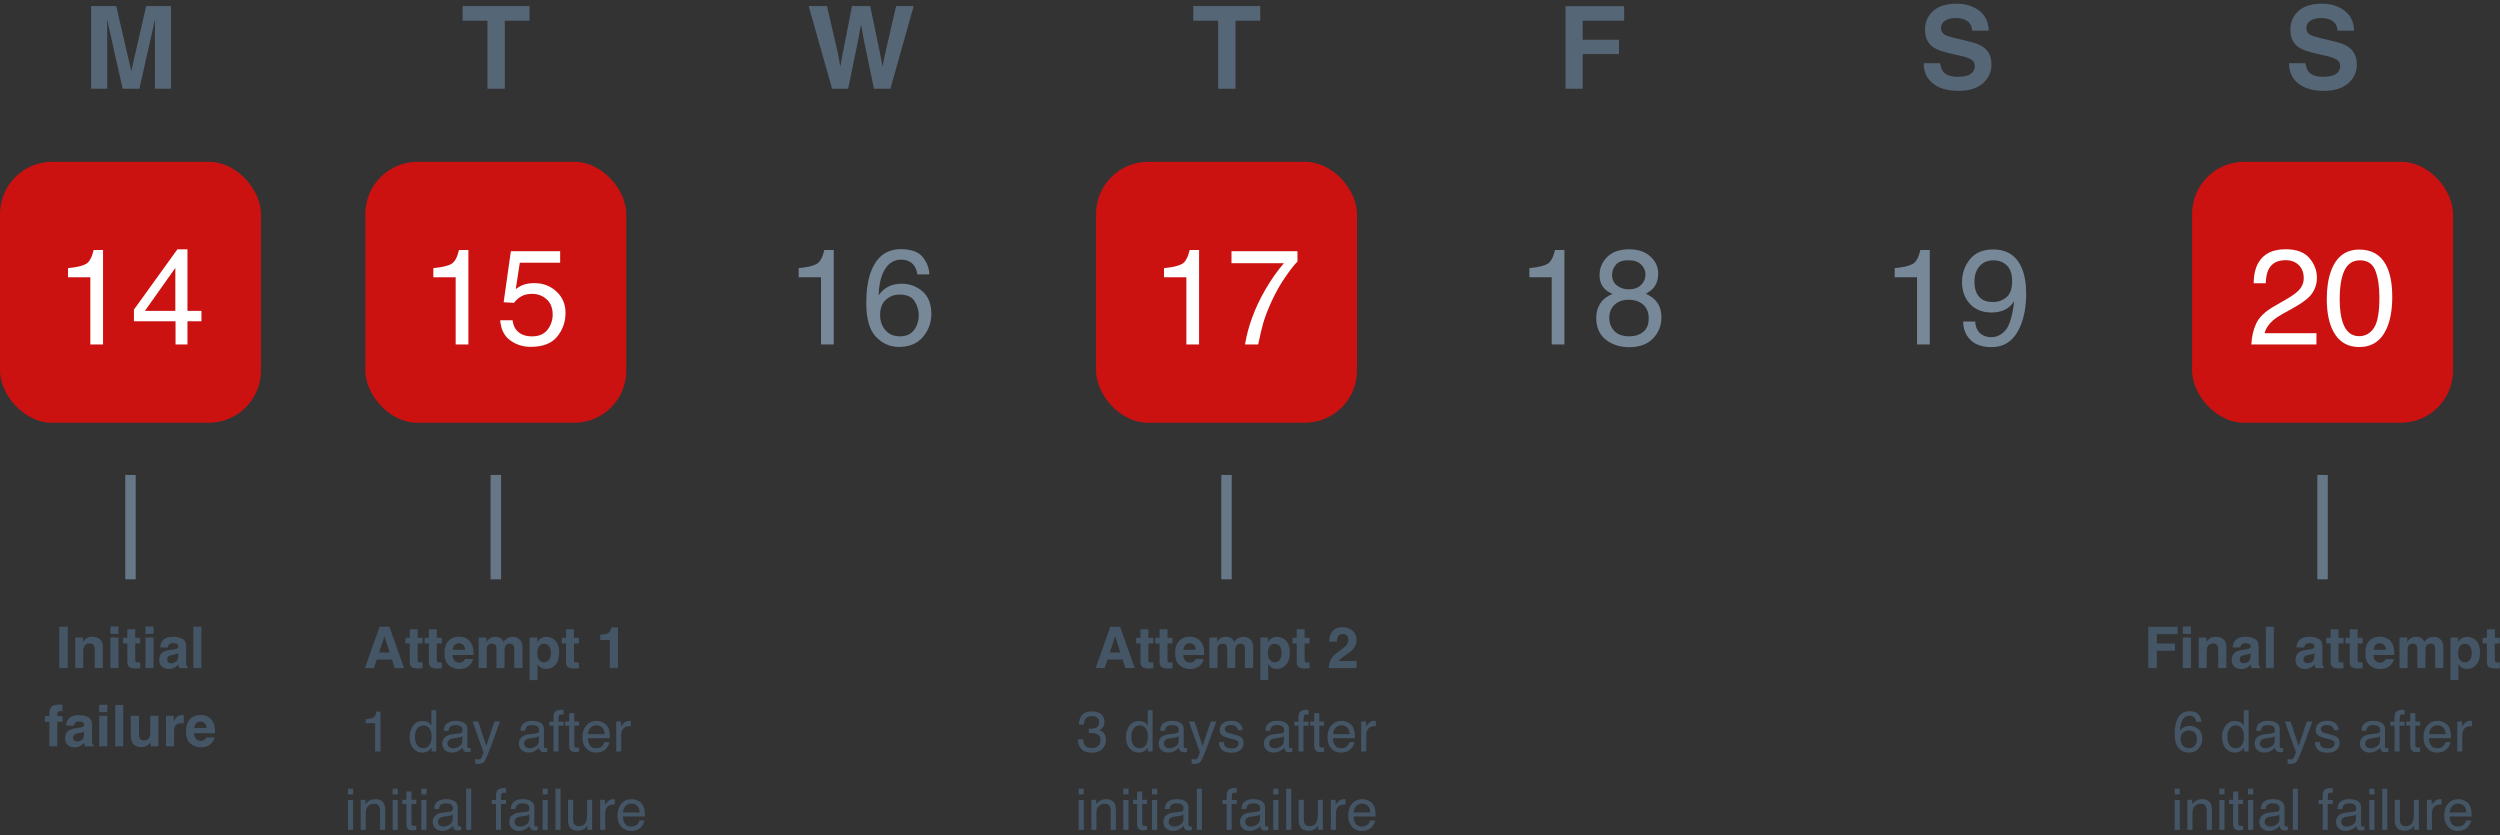 <svg xmlns="http://www.w3.org/2000/svg" width="479" height="160" viewBox="0 0 479 160">
  <rect x="0" y="0" width="479" height="160" fill="#333333" stroke="none"/>
  <g fill="none" fill-rule="evenodd">
    <rect width="50" height="50" y="31" fill="#CC1111" rx="10"/>
    <path fill="#FFFFFF" d="M13.028,53.127 L13.028,51.375 C14.679,51.214 15.83,50.945 16.481,50.569 C17.133,50.192 17.62,49.301 17.941,47.896 L19.744,47.896 L19.744,66 L17.307,66 L17.307,53.127 L13.028,53.127 Z M33.595,59.563 L33.595,51.324 L27.768,59.563 L33.595,59.563 Z M33.633,66 L33.633,61.557 L25.66,61.557 L25.66,59.322 L33.988,47.77 L35.918,47.77 L35.918,59.563 L38.597,59.563 L38.597,61.557 L35.918,61.557 L35.918,66 L33.633,66 Z"/>
    <path fill="#556677" d="M28.008,1.166 L32.767,1.166 L32.767,17 L29.684,17 L29.684,6.29 C29.684,5.982 29.687,5.551 29.694,4.996 C29.701,4.441 29.705,4.013 29.705,3.712 L26.708,17 L23.496,17 L20.521,3.712 C20.521,4.013 20.524,4.441 20.531,4.996 C20.538,5.551 20.542,5.982 20.542,6.29 L20.542,17 L17.459,17 L17.459,1.166 L22.271,1.166 L25.15,13.616 L28.008,1.166 Z"/>
    <rect width="50" height="50" x="70" y="31" fill="#CC1111" rx="10"/>
    <path fill="#FFFFFF" d="M83.028,53.127 L83.028,51.375 C84.679,51.214 85.83,50.945 86.481,50.569 C87.133,50.192 87.62,49.301 87.941,47.896 L89.744,47.896 L89.744,66 L87.307,66 L87.307,53.127 L83.028,53.127 Z M98.212,61.366 C98.364,62.67 98.969,63.571 100.027,64.07 C100.569,64.324 101.195,64.451 101.906,64.451 C103.26,64.451 104.263,64.02 104.915,63.156 C105.567,62.293 105.893,61.337 105.893,60.287 C105.893,59.018 105.505,58.036 104.731,57.342 C103.957,56.648 103.028,56.301 101.944,56.301 C101.157,56.301 100.482,56.453 99.919,56.758 C99.357,57.063 98.876,57.486 98.479,58.027 L96.498,57.913 L97.882,48.125 L107.327,48.125 L107.327,50.334 L99.596,50.334 L98.821,55.387 C99.244,55.065 99.646,54.824 100.027,54.663 C100.704,54.384 101.487,54.244 102.376,54.244 C104.043,54.244 105.457,54.782 106.616,55.856 C107.776,56.931 108.355,58.294 108.355,59.944 C108.355,61.662 107.824,63.177 106.762,64.489 C105.7,65.801 104.005,66.457 101.678,66.457 C100.197,66.457 98.887,66.04 97.749,65.207 C96.61,64.373 95.973,63.093 95.838,61.366 L98.212,61.366 Z"/>
    <polygon fill="#556677" points="101.461 1.166 101.461 3.97 96.724 3.97 96.724 17 93.394 17 93.394 3.97 88.635 3.97 88.635 1.166"/>
    <path fill="#778899" d="M153.028,53.127 L153.028,51.375 C154.679,51.214 155.83,50.945 156.481,50.569 C157.133,50.192 157.62,49.301 157.941,47.896 L159.744,47.896 L159.744,66 L157.307,66 L157.307,53.127 L153.028,53.127 Z M172.604,47.744 C174.636,47.744 176.051,48.271 176.851,49.325 C177.651,50.378 178.051,51.464 178.051,52.581 L175.791,52.581 C175.656,51.862 175.44,51.299 175.144,50.893 C174.593,50.131 173.76,49.75 172.643,49.75 C171.365,49.75 170.349,50.34 169.596,51.521 C168.842,52.702 168.424,54.392 168.339,56.593 C168.864,55.823 169.524,55.247 170.319,54.866 C171.047,54.528 171.86,54.358 172.757,54.358 C174.28,54.358 175.609,54.845 176.743,55.818 C177.877,56.792 178.444,58.243 178.444,60.173 C178.444,61.823 177.907,63.285 176.832,64.559 C175.757,65.833 174.225,66.47 172.236,66.47 C170.535,66.47 169.067,65.824 167.831,64.534 C166.595,63.243 165.978,61.07 165.978,58.015 C165.978,55.755 166.253,53.838 166.803,52.264 C167.861,49.251 169.795,47.744 172.604,47.744 Z M172.439,64.438 C173.641,64.438 174.541,64.034 175.137,63.226 C175.734,62.418 176.032,61.464 176.032,60.363 C176.032,59.432 175.766,58.546 175.232,57.704 C174.699,56.861 173.73,56.44 172.325,56.44 C171.343,56.44 170.482,56.766 169.742,57.418 C169.001,58.07 168.631,59.051 168.631,60.363 C168.631,61.514 168.967,62.481 169.64,63.264 C170.313,64.047 171.246,64.438 172.439,64.438 Z"/>
    <polygon fill="#556677" points="158.453 1.166 160.547 10.232 160.999 12.757 161.46 10.286 163.244 1.166 166.735 1.166 168.615 10.232 169.098 12.757 169.582 10.329 171.698 1.166 175.06 1.166 170.602 17 167.444 17 165.532 7.74 164.973 4.679 164.415 7.74 162.502 17 159.43 17 154.94 1.166"/>
    <rect width="50" height="50" x="210" y="31" fill="#CC1111" rx="10"/>
    <path fill="#FFFFFF" d="M223.028,53.127 L223.028,51.375 C224.679,51.214 225.83,50.945 226.481,50.569 C227.133,50.192 227.62,49.301 227.941,47.896 L229.744,47.896 L229.744,66 L227.307,66 L227.307,53.127 L223.028,53.127 Z M248.597,48.125 L248.597,50.118 C248.013,50.685 247.236,51.671 246.267,53.076 C245.298,54.481 244.441,55.996 243.696,57.621 C242.96,59.204 242.401,60.647 242.021,61.95 C241.775,62.788 241.458,64.138 241.068,66 L238.542,66 C239.118,62.53 240.387,59.077 242.351,55.641 C243.51,53.626 244.729,51.887 246.007,50.423 L235.952,50.423 L235.952,48.125 L248.597,48.125 Z"/>
    <polygon fill="#556677" points="241.461 1.166 241.461 3.97 236.724 3.97 236.724 17 233.394 17 233.394 3.97 228.635 3.97 228.635 1.166"/>
    <path fill="#778899" d="M293.028,53.127 L293.028,51.375 C294.679,51.214 295.83,50.945 296.481,50.569 C297.133,50.192 297.62,49.301 297.941,47.896 L299.744,47.896 L299.744,66 L297.307,66 L297.307,53.127 L293.028,53.127 Z M312.071,55.438 C313.078,55.438 313.866,55.156 314.433,54.593 C315,54.03 315.283,53.36 315.283,52.581 C315.283,51.904 315.012,51.282 314.471,50.715 C313.929,50.148 313.104,49.864 311.995,49.864 C310.895,49.864 310.099,50.148 309.608,50.715 C309.118,51.282 308.872,51.946 308.872,52.708 C308.872,53.563 309.189,54.231 309.824,54.714 C310.459,55.196 311.208,55.438 312.071,55.438 Z M312.211,64.438 C313.269,64.438 314.147,64.153 314.845,63.582 C315.543,63.01 315.893,62.158 315.893,61.023 C315.893,59.847 315.533,58.954 314.813,58.345 C314.094,57.735 313.172,57.431 312.046,57.431 C310.954,57.431 310.063,57.742 309.374,58.364 C308.684,58.986 308.339,59.847 308.339,60.947 C308.339,61.895 308.654,62.714 309.285,63.404 C309.915,64.094 310.891,64.438 312.211,64.438 Z M308.961,56.313 C308.326,56.043 307.831,55.725 307.476,55.361 C306.807,54.684 306.473,53.804 306.473,52.721 C306.473,51.367 306.964,50.203 307.945,49.229 C308.927,48.256 310.319,47.77 312.122,47.77 C313.866,47.77 315.232,48.229 316.223,49.147 C317.213,50.065 317.708,51.138 317.708,52.365 C317.708,53.499 317.42,54.418 316.845,55.12 C316.523,55.518 316.024,55.907 315.347,56.288 C316.1,56.635 316.692,57.033 317.124,57.481 C317.928,58.328 318.33,59.428 318.33,60.782 C318.33,62.382 317.793,63.738 316.718,64.851 C315.643,65.964 314.124,66.521 312.16,66.521 C310.391,66.521 308.895,66.04 307.672,65.08 C306.449,64.119 305.838,62.725 305.838,60.896 C305.838,59.822 306.1,58.893 306.625,58.11 C307.15,57.327 307.928,56.728 308.961,56.313 Z"/>
    <polygon fill="#556677" points="299.957 1.188 311.182 1.188 311.182 3.97 303.244 3.97 303.244 7.611 310.194 7.611 310.194 10.361 303.244 10.361 303.244 17 299.957 17"/>
    <path fill="#778899" d="M363.028,53.127 L363.028,51.375 C364.679,51.214 365.83,50.945 366.481,50.569 C367.133,50.192 367.62,49.301 367.941,47.896 L369.744,47.896 L369.744,66 L367.307,66 L367.307,53.127 L363.028,53.127 Z M378.453,61.607 C378.521,62.868 379.007,63.74 379.913,64.223 C380.379,64.477 380.903,64.604 381.487,64.604 C382.579,64.604 383.51,64.149 384.28,63.239 C385.05,62.329 385.596,60.482 385.918,57.697 C385.41,58.501 384.782,59.066 384.033,59.392 C383.284,59.718 382.478,59.881 381.614,59.881 C379.862,59.881 378.476,59.335 377.457,58.243 C376.437,57.151 375.927,55.746 375.927,54.028 C375.927,52.378 376.43,50.926 377.438,49.674 C378.445,48.421 379.93,47.795 381.894,47.795 C384.543,47.795 386.371,48.988 387.378,51.375 C387.937,52.687 388.216,54.329 388.216,56.301 C388.216,58.527 387.882,60.499 387.213,62.217 C386.104,65.077 384.225,66.508 381.576,66.508 C379.799,66.508 378.449,66.042 377.526,65.111 C376.604,64.18 376.143,63.012 376.143,61.607 L378.453,61.607 Z M381.919,57.875 C382.825,57.875 383.652,57.577 384.401,56.98 C385.15,56.383 385.524,55.34 385.524,53.851 C385.524,52.513 385.188,51.517 384.515,50.861 C383.842,50.205 382.985,49.877 381.944,49.877 C380.827,49.877 379.941,50.251 379.285,51 C378.629,51.75 378.301,52.75 378.301,54.003 C378.301,55.188 378.589,56.129 379.164,56.828 C379.74,57.526 380.658,57.875 381.919,57.875 Z"/>
    <path fill="#556677" d="M371.734,12.112 C371.835,12.836 372.032,13.376 372.325,13.734 C372.862,14.386 373.783,14.712 375.086,14.712 C375.867,14.712 376.5,14.626 376.987,14.454 C377.911,14.125 378.373,13.512 378.373,12.617 C378.373,12.094 378.144,11.69 377.686,11.403 C377.227,11.124 376.507,10.877 375.526,10.662 L373.851,10.286 C372.203,9.914 371.065,9.509 370.435,9.072 C369.368,8.342 368.834,7.2 368.834,5.646 C368.834,4.228 369.35,3.049 370.381,2.111 C371.412,1.173 372.927,0.704 374.925,0.704 C376.593,0.704 378.017,1.146 379.195,2.031 C380.373,2.915 380.991,4.199 381.048,5.882 L377.868,5.882 C377.811,4.929 377.396,4.253 376.622,3.852 C376.106,3.587 375.465,3.454 374.699,3.454 C373.847,3.454 373.167,3.626 372.658,3.97 C372.15,4.313 371.896,4.793 371.896,5.409 C371.896,5.975 372.146,6.397 372.647,6.677 C372.97,6.863 373.657,7.081 374.71,7.332 L377.438,7.987 C378.634,8.274 379.537,8.657 380.146,9.137 C381.091,9.882 381.563,10.959 381.563,12.37 C381.563,13.817 381.01,15.018 379.904,15.974 C378.797,16.93 377.234,17.408 375.215,17.408 C373.152,17.408 371.53,16.937 370.349,15.996 C369.167,15.054 368.576,13.759 368.576,12.112 L371.734,12.112 Z"/>
    <rect width="50" height="50" x="420" y="31" fill="#CC1111" rx="10"/>
    <path fill="#FFFFFF" d="M431.353,66 C431.437,64.434 431.761,63.072 432.324,61.912 C432.887,60.753 433.985,59.699 435.618,58.751 L438.056,57.342 C439.147,56.707 439.913,56.165 440.354,55.717 C441.048,55.014 441.395,54.21 441.395,53.305 C441.395,52.247 441.077,51.407 440.442,50.785 C439.808,50.163 438.961,49.852 437.903,49.852 C436.338,49.852 435.254,50.444 434.653,51.629 C434.332,52.264 434.154,53.144 434.12,54.27 L431.797,54.27 C431.822,52.687 432.114,51.396 432.673,50.397 C433.663,48.637 435.411,47.757 437.916,47.757 C439.998,47.757 441.519,48.32 442.48,49.445 C443.441,50.571 443.921,51.824 443.921,53.203 C443.921,54.659 443.409,55.903 442.385,56.936 C441.792,57.536 440.73,58.264 439.198,59.119 L437.459,60.084 C436.63,60.541 435.978,60.977 435.504,61.392 C434.658,62.128 434.124,62.945 433.904,63.842 L443.832,63.842 L443.832,66 L431.353,66 Z M452.033,47.82 C454.386,47.82 456.087,48.789 457.137,50.728 C457.949,52.226 458.355,54.278 458.355,56.885 C458.355,59.356 457.987,61.4 457.251,63.017 C456.185,65.336 454.441,66.495 452.021,66.495 C449.837,66.495 448.212,65.547 447.146,63.651 C446.257,62.069 445.812,59.944 445.812,57.278 C445.812,55.213 446.079,53.44 446.612,51.959 C447.611,49.2 449.418,47.82 452.033,47.82 Z M452.008,64.413 C453.193,64.413 454.136,63.888 454.839,62.839 C455.541,61.789 455.893,59.834 455.893,56.974 C455.893,54.909 455.639,53.209 455.131,51.876 C454.623,50.543 453.637,49.877 452.173,49.877 C450.827,49.877 449.843,50.51 449.221,51.775 C448.599,53.04 448.288,54.904 448.288,57.367 C448.288,59.221 448.487,60.71 448.885,61.836 C449.494,63.554 450.535,64.413 452.008,64.413 Z"/>
    <path fill="#556677" d="M441.734,12.112 C441.835,12.836 442.032,13.376 442.325,13.734 C442.862,14.386 443.783,14.712 445.086,14.712 C445.867,14.712 446.5,14.626 446.987,14.454 C447.911,14.125 448.373,13.512 448.373,12.617 C448.373,12.094 448.144,11.69 447.686,11.403 C447.227,11.124 446.507,10.877 445.526,10.662 L443.851,10.286 C442.203,9.914 441.065,9.509 440.435,9.072 C439.368,8.342 438.834,7.2 438.834,5.646 C438.834,4.228 439.35,3.049 440.381,2.111 C441.412,1.173 442.927,0.704 444.925,0.704 C446.593,0.704 448.017,1.146 449.195,2.031 C450.373,2.915 450.991,4.199 451.048,5.882 L447.868,5.882 C447.811,4.929 447.396,4.253 446.622,3.852 C446.106,3.587 445.465,3.454 444.699,3.454 C443.847,3.454 443.167,3.626 442.658,3.97 C442.15,4.313 441.896,4.793 441.896,5.409 C441.896,5.975 442.146,6.397 442.647,6.677 C442.97,6.863 443.657,7.081 444.71,7.332 L447.438,7.987 C448.634,8.274 449.537,8.657 450.146,9.137 C451.091,9.882 451.563,10.959 451.563,12.37 C451.563,13.817 451.01,15.018 449.904,15.974 C448.797,16.93 447.234,17.408 445.215,17.408 C443.152,17.408 441.53,16.937 440.349,15.996 C439.167,15.054 438.576,13.759 438.576,12.112 L441.734,12.112 Z"/>
    <polygon fill="#667788" fill-rule="nonzero" points="24 91 26 91 26 111 24 111"/>
    <polygon fill="#667788" fill-rule="nonzero" points="94 91 96 91 96 111 94 111"/>
    <polygon fill="#667788" fill-rule="nonzero" points="234 91 236 91 236 111 234 111"/>
    <polygon fill="#667788" fill-rule="nonzero" points="444 91 446 91 446 111 444 111"/>
    <path fill="#445566" d="M12.99 128L11.347 128 11.347 120.083 12.99 120.083 12.99 128zM17.652 122.006C18.257 122.006 18.753 122.164 19.137 122.481 19.522 122.798 19.715 123.324 19.715 124.058L19.715 128 18.146 128 18.146 124.439C18.146 124.131 18.105 123.895 18.023 123.73 17.873 123.429 17.586 123.279 17.164 123.279 16.644 123.279 16.288 123.499 16.095 123.939 15.994 124.172 15.944 124.469 15.944 124.831L15.944 128 14.419 128 14.419 122.156 15.896 122.156 15.896 123.01C16.093 122.709 16.279 122.493 16.455 122.36 16.77 122.124 17.169 122.006 17.652 122.006zM22.701 121.447L21.149 121.447 21.149 120.035 22.701 120.035 22.701 121.447zM21.149 122.146L22.701 122.146 22.701 128 21.149 128 21.149 122.146zM23.582 123.29L23.582 122.199 24.398 122.199 24.398 120.566 25.913 120.566 25.913 122.199 26.864 122.199 26.864 123.29 25.913 123.29 25.913 126.383C25.913 126.623 25.944 126.773 26.004 126.832 26.065 126.891 26.251 126.92 26.563 126.92 26.61 126.92 26.659 126.92 26.711 126.918 26.763 126.916 26.814 126.913 26.864 126.91L26.864 128.054 26.139 128.081C25.415 128.106 24.921 127.98 24.656 127.705 24.484 127.529 24.398 127.259 24.398 126.894L24.398 123.29 23.582 123.29zM29.42 121.447L27.868 121.447 27.868 120.035 29.42 120.035 29.42 121.447zM27.868 122.146L29.42 122.146 29.42 128 27.868 128 27.868 122.146zM34.131 125.153C34.034 125.214 33.937 125.263 33.838 125.301 33.74 125.339 33.604 125.374 33.433 125.406L33.089 125.47C32.767 125.528 32.536 125.597 32.396 125.68 32.16 125.819 32.042 126.036 32.042 126.33 32.042 126.591 32.114 126.78 32.259 126.896 32.404 127.013 32.58 127.071 32.788 127.071 33.118 127.071 33.421 126.974 33.698 126.781 33.976 126.587 34.12 126.235 34.131 125.723L34.131 125.153zM33.202 124.439C33.485 124.403 33.687 124.358 33.809 124.305 34.027 124.212 34.136 124.067 34.136 123.87 34.136 123.63 34.053 123.464 33.886 123.373 33.72 123.281 33.476 123.236 33.153 123.236 32.792 123.236 32.536 123.325 32.385 123.504 32.278 123.637 32.206 123.816 32.17 124.042L30.693 124.042C30.726 123.529 30.869 123.109 31.123 122.779 31.528 122.264 32.222 122.006 33.207 122.006 33.848 122.006 34.417 122.133 34.915 122.387 35.413 122.641 35.662 123.121 35.662 123.827L35.662 126.512C35.662 126.698 35.665 126.924 35.672 127.189 35.683 127.389 35.714 127.526 35.764 127.597 35.814 127.669 35.889 127.728 35.989 127.774L35.989 128 34.324 128C34.278 127.882 34.245 127.771 34.228 127.667 34.21 127.563 34.195 127.445 34.185 127.312 33.973 127.542 33.73 127.737 33.454 127.898 33.125 128.088 32.752 128.183 32.337 128.183 31.807 128.183 31.369 128.031 31.024 127.729 30.678 127.426 30.505 126.997 30.505 126.442 30.505 125.723 30.783 125.202 31.338 124.879 31.642 124.704 32.09 124.579 32.681 124.503L33.202 124.439zM38.583 128L37.053 128 37.053 120.083 38.583 120.083 38.583 128zM11.368 135.002C11.465 135.002 11.553 135.005 11.631 135.01 11.71 135.016 11.818 135.024 11.954 135.035L11.954 136.281C11.868 136.27 11.724 136.262 11.521 136.257 11.319 136.251 11.179 136.296 11.102 136.391 11.025 136.486 10.987 136.59 10.987 136.705L10.987 137.199 11.991 137.199 11.991 138.279 10.987 138.279 10.987 143 9.461 143 9.461 138.279 8.607 138.279 8.607 137.199 9.445 137.199 9.445 136.823C9.445 136.197 9.551 135.765 9.762 135.529 9.984 135.178 10.52 135.002 11.368 135.002zM16.1 140.153C16.003 140.214 15.906 140.263 15.807 140.301 15.709 140.339 15.574 140.374 15.402 140.406L15.058 140.47C14.736 140.528 14.505 140.597 14.365 140.68 14.129 140.819 14.011 141.036 14.011 141.33 14.011 141.591 14.083 141.78 14.228 141.896 14.373 142.013 14.55 142.071 14.757 142.071 15.087 142.071 15.39 141.974 15.668 141.781 15.945 141.587 16.089 141.235 16.1 140.723L16.1 140.153zM15.171 139.439C15.454 139.403 15.656 139.358 15.778 139.305 15.996 139.212 16.105 139.067 16.105 138.87 16.105 138.63 16.022 138.464 15.856 138.373 15.689 138.281 15.445 138.236 15.123 138.236 14.761 138.236 14.505 138.325 14.354 138.504 14.247 138.637 14.175 138.816 14.14 139.042L12.663 139.042C12.695 138.529 12.838 138.109 13.092 137.779 13.497 137.264 14.192 137.006 15.176 137.006 15.817 137.006 16.387 137.133 16.884 137.387 17.382 137.641 17.631 138.121 17.631 138.827L17.631 141.512C17.631 141.698 17.634 141.924 17.642 142.189 17.652 142.389 17.683 142.526 17.733 142.597 17.783 142.669 17.858 142.728 17.958 142.774L17.958 143 16.293 143C16.247 142.882 16.215 142.771 16.197 142.667 16.179 142.563 16.165 142.445 16.154 142.312 15.943 142.542 15.699 142.737 15.423 142.898 15.094 143.088 14.722 143.183 14.306 143.183 13.776 143.183 13.338 143.031 12.993 142.729 12.647 142.426 12.475 141.997 12.475 141.442 12.475 140.723 12.752 140.202 13.307 139.879 13.611 139.704 14.059 139.579 14.65 139.503L15.171 139.439zM20.563 136.447L19.011 136.447 19.011 135.035 20.563 135.035 20.563 136.447zM19.011 137.146L20.563 137.146 20.563 143 19.011 143 19.011 137.146zM23.609 143L22.078 143 22.078 135.083 23.609 135.083 23.609 143zM26.627 137.146L26.627 140.674C26.627 141.007 26.667 141.258 26.746 141.426 26.885 141.723 27.159 141.872 27.567 141.872 28.09 141.872 28.448 141.661 28.642 141.238 28.742 141.009 28.792 140.707 28.792 140.331L28.792 137.146 30.344 137.146 30.344 143 28.856 143 28.856 142.173C28.842 142.191 28.806 142.244 28.749 142.334 28.692 142.424 28.624 142.502 28.545 142.57 28.305 142.785 28.073 142.932 27.849 143.011 27.626 143.09 27.363 143.129 27.062 143.129 26.196 143.129 25.612 142.817 25.312 142.194 25.143 141.851 25.059 141.344 25.059 140.674L25.059 137.146 26.627 137.146zM35.001 137.006C35.03 137.006 35.054 137.007 35.073 137.009 35.093 137.01 35.137 137.013 35.205 137.017L35.205 138.585C35.108 138.574 35.022 138.567 34.947 138.563 34.872 138.56 34.811 138.558 34.765 138.558 34.149 138.558 33.735 138.759 33.524 139.16 33.406 139.385 33.347 139.733 33.347 140.202L33.347 143 31.805 143 31.805 137.146 33.266 137.146 33.266 138.166C33.502 137.776 33.708 137.509 33.884 137.366 34.17 137.126 34.543 137.006 35.001 137.006zM38.412 138.252C38.057 138.252 37.782 138.363 37.587 138.585 37.392 138.807 37.269 139.108 37.219 139.487L39.599 139.487C39.574 139.083 39.451 138.776 39.231 138.566 39.01 138.357 38.737 138.252 38.412 138.252zM38.412 136.99C38.899 136.99 39.337 137.081 39.728 137.264 40.118 137.446 40.44 137.735 40.694 138.128 40.924 138.476 41.072 138.879 41.14 139.337 41.18 139.605 41.196 139.992 41.188 140.497L37.182 140.497C37.203 141.084 37.388 141.496 37.735 141.732 37.946 141.879 38.2 141.953 38.498 141.953 38.813 141.953 39.069 141.863 39.266 141.684 39.373 141.587 39.468 141.453 39.55 141.281L41.113 141.281C41.074 141.629 40.893 141.981 40.571 142.339 40.069 142.909 39.368 143.193 38.465 143.193 37.721 143.193 37.063 142.953 36.494 142.474 35.925 141.994 35.64 141.213 35.64 140.132 35.64 139.118 35.897 138.341 36.411 137.801 36.925 137.26 37.592 136.99 38.412 136.99zM72.64 125.008L74.649 125.008 73.661 121.893 72.64 125.008zM72.742 120.083L74.611 120.083 77.415 128 75.621 128 75.111 126.373 72.194 126.373 71.646 128 69.917 128 72.742 120.083zM77.694 123.29L77.694 122.199 78.511 122.199 78.511 120.566 80.025 120.566 80.025 122.199 80.976 122.199 80.976 123.29 80.025 123.29 80.025 126.383C80.025 126.623 80.056 126.773 80.117 126.832 80.178 126.891 80.364 126.92 80.675 126.92 80.722 126.92 80.771 126.92 80.823 126.918 80.875 126.916 80.926 126.913 80.976 126.91L80.976 128.054 80.251 128.081C79.528 128.106 79.034 127.98 78.769 127.705 78.597 127.529 78.511 127.259 78.511 126.894L78.511 123.29 77.694 123.29zM81.357 123.29L81.357 122.199 82.174 122.199 82.174 120.566 83.688 120.566 83.688 122.199 84.639 122.199 84.639 123.29 83.688 123.29 83.688 126.383C83.688 126.623 83.719 126.773 83.78 126.832 83.841 126.891 84.027 126.92 84.338 126.92 84.385 126.92 84.434 126.92 84.486 126.918 84.538 126.916 84.589 126.913 84.639 126.91L84.639 128.054 83.914 128.081C83.191 128.106 82.697 127.98 82.432 127.705 82.26 127.529 82.174 127.259 82.174 126.894L82.174 123.29 81.357 123.29zM87.932 123.252C87.577 123.252 87.302 123.363 87.107 123.585 86.912 123.807 86.789 124.108 86.739 124.487L89.119 124.487C89.094 124.083 88.971 123.776 88.751 123.566 88.531 123.357 88.257 123.252 87.932 123.252zM87.932 121.99C88.419 121.99 88.857 122.081 89.248 122.264 89.638 122.446 89.96 122.735 90.214 123.128 90.444 123.476 90.592 123.879 90.66 124.337 90.7 124.605 90.716 124.992 90.708 125.497L86.702 125.497C86.723 126.084 86.908 126.496 87.255 126.732 87.466 126.879 87.72 126.953 88.018 126.953 88.333 126.953 88.589 126.863 88.786 126.684 88.893 126.587 88.988 126.453 89.07 126.281L90.633 126.281C90.594 126.629 90.413 126.981 90.091 127.339 89.59 127.909 88.888 128.193 87.985 128.193 87.241 128.193 86.583 127.953 86.014 127.474 85.445 126.994 85.16 126.213 85.16 125.132 85.16 124.118 85.417 123.341 85.931 122.801 86.445 122.26 87.112 121.99 87.932 121.99zM98.282 122.017C98.54 122.017 98.794 122.067 99.044 122.167 99.295 122.267 99.522 122.443 99.727 122.693 99.891 122.897 100.002 123.148 100.06 123.445 100.095 123.642 100.113 123.93 100.113 124.31L100.103 128 98.534 128 98.534 124.272C98.534 124.05 98.498 123.868 98.427 123.725 98.291 123.452 98.04 123.316 97.675 123.316 97.252 123.316 96.96 123.492 96.799 123.843 96.717 124.029 96.676 124.253 96.676 124.514L96.676 128 95.134 128 95.134 124.514C95.134 124.167 95.098 123.914 95.027 123.757 94.898 123.474 94.646 123.333 94.27 123.333 93.833 123.333 93.539 123.474 93.389 123.757 93.306 123.918 93.265 124.158 93.265 124.477L93.265 128 91.713 128 91.713 122.156 93.201 122.156 93.201 123.01C93.39 122.706 93.569 122.489 93.738 122.36 94.035 122.131 94.42 122.017 94.893 122.017 95.34 122.017 95.702 122.115 95.978 122.312 96.2 122.495 96.368 122.729 96.482 123.016 96.683 122.672 96.932 122.419 97.229 122.258 97.544 122.097 97.895 122.017 98.282 122.017zM105.554 125.073C105.554 124.622 105.451 124.222 105.245 123.875 105.039 123.528 104.706 123.354 104.244 123.354 103.689 123.354 103.307 123.617 103.1 124.144 102.992 124.423 102.938 124.777 102.938 125.207 102.938 125.887 103.119 126.365 103.481 126.641 103.696 126.802 103.95 126.883 104.244 126.883 104.67 126.883 104.995 126.718 105.219 126.389 105.442 126.059 105.554 125.621 105.554 125.073zM104.684 122.017C105.368 122.017 105.947 122.269 106.422 122.774 106.896 123.279 107.133 124.02 107.133 124.998 107.133 126.029 106.901 126.815 106.438 127.355 105.974 127.896 105.377 128.167 104.646 128.167 104.181 128.167 103.794 128.05 103.486 127.817 103.318 127.688 103.153 127.5 102.992 127.253L102.992 130.304 101.478 130.304 101.478 122.146 102.944 122.146 102.944 123.01C103.109 122.756 103.284 122.556 103.47 122.409 103.81 122.147 104.215 122.017 104.684 122.017zM107.638 123.29L107.638 122.199 108.455 122.199 108.455 120.566 109.969 120.566 109.969 122.199 110.92 122.199 110.92 123.29 109.969 123.29 109.969 126.383C109.969 126.623 110 126.773 110.061 126.832 110.121 126.891 110.308 126.92 110.619 126.92 110.666 126.92 110.715 126.92 110.767 126.918 110.819 126.916 110.87 126.913 110.92 126.91L110.92 128.054 110.195 128.081C109.472 128.106 108.977 127.98 108.712 127.705 108.541 127.529 108.455 127.259 108.455 126.894L108.455 123.29 107.638 123.29zM115.007 122.629L115.007 121.587C115.491 121.565 115.829 121.533 116.022 121.49 116.33 121.422 116.581 121.286 116.774 121.082 116.907 120.942 117.007 120.756 117.075 120.523 117.115 120.384 117.134 120.28 117.134 120.212L118.407 120.212 118.407 128 116.839 128 116.839 122.629 115.007 122.629zM70.065 138.554L70.065 137.812C70.763 137.744 71.25 137.631 71.526 137.471 71.801 137.312 72.007 136.935 72.143 136.341L72.906 136.341 72.906 144 71.875 144 71.875 138.554 70.065 138.554zM79.507 141.191C79.507 141.807 79.638 142.322 79.899 142.738 80.161 143.153 80.58 143.361 81.156 143.361 81.604 143.361 81.972 143.168 82.26 142.783 82.548 142.399 82.692 141.846 82.692 141.126 82.692 140.4 82.544 139.862 82.246 139.512 81.949 139.163 81.582 138.989 81.145 138.989 80.658 138.989 80.264 139.175 79.961 139.547 79.658 139.92 79.507 140.468 79.507 141.191zM80.963 138.146C81.403 138.146 81.772 138.239 82.069 138.425 82.241 138.532 82.436 138.72 82.655 138.989L82.655 136.083 83.584 136.083 83.584 144 82.714 144 82.714 143.2C82.488 143.554 82.221 143.81 81.913 143.968 81.605 144.125 81.253 144.204 80.855 144.204 80.214 144.204 79.659 143.935 79.19 143.396 78.721 142.857 78.487 142.14 78.487 141.245 78.487 140.407 78.701 139.681 79.128 139.067 79.556 138.453 80.168 138.146 80.963 138.146zM85.754 142.469C85.754 142.749 85.856 142.969 86.06 143.13 86.264 143.291 86.506 143.372 86.785 143.372 87.125 143.372 87.455 143.293 87.773 143.135 88.31 142.874 88.579 142.446 88.579 141.852L88.579 141.073C88.461 141.148 88.309 141.211 88.122 141.261 87.936 141.311 87.754 141.347 87.574 141.368L86.989 141.443C86.638 141.49 86.375 141.563 86.199 141.664 85.902 141.832 85.754 142.1 85.754 142.469zM88.095 140.514C88.317 140.486 88.466 140.392 88.541 140.235 88.584 140.149 88.606 140.025 88.606 139.864 88.606 139.535 88.488 139.296 88.254 139.147 88.019 138.999 87.684 138.924 87.247 138.924 86.742 138.924 86.384 139.06 86.173 139.333 86.054 139.483 85.977 139.707 85.942 140.004L85.039 140.004C85.057 139.295 85.287 138.802 85.729 138.524 86.172 138.247 86.685 138.108 87.268 138.108 87.945 138.108 88.495 138.237 88.917 138.495 89.336 138.752 89.546 139.153 89.546 139.698L89.546 143.012C89.546 143.112 89.566 143.193 89.607 143.253 89.649 143.314 89.735 143.345 89.868 143.345 89.911 143.345 89.959 143.342 90.013 143.337 90.067 143.331 90.124 143.323 90.185 143.312L90.185 144.027C90.034 144.07 89.92 144.097 89.841 144.107 89.762 144.118 89.655 144.124 89.519 144.124 89.186 144.124 88.944 144.005 88.794 143.769 88.715 143.644 88.659 143.466 88.627 143.237 88.43 143.495 88.147 143.719 87.779 143.909 87.41 144.098 87.003 144.193 86.559 144.193 86.026 144.193 85.59 144.031 85.251 143.707 84.913 143.383 84.744 142.978 84.744 142.491 84.744 141.957 84.91 141.544 85.243 141.25 85.576 140.956 86.013 140.776 86.554 140.708L88.095 140.514zM94.723 138.248L95.792 138.248C95.656 138.616 95.354 139.458 94.885 140.772 94.534 141.76 94.24 142.566 94.004 143.189 93.445 144.657 93.051 145.552 92.822 145.875 92.593 146.197 92.199 146.358 91.64 146.358 91.504 146.358 91.4 146.353 91.326 146.342 91.253 146.331 91.162 146.311 91.055 146.283L91.055 145.402C91.223 145.448 91.345 145.477 91.42 145.488 91.495 145.499 91.562 145.504 91.619 145.504 91.798 145.504 91.93 145.474 92.014 145.415 92.098 145.356 92.169 145.284 92.226 145.198 92.244 145.169 92.308 145.022 92.419 144.757 92.53 144.492 92.611 144.295 92.661 144.167L90.534 138.248 91.63 138.248 93.171 142.931 94.723 138.248zM100.427 142.469C100.427 142.749 100.53 142.969 100.734 143.13 100.938 143.291 101.179 143.372 101.459 143.372 101.799 143.372 102.128 143.293 102.447 143.135 102.984 142.874 103.253 142.446 103.253 141.852L103.253 141.073C103.135 141.148 102.982 141.211 102.796 141.261 102.61 141.311 102.427 141.347 102.248 141.368L101.663 141.443C101.312 141.49 101.049 141.563 100.873 141.664 100.576 141.832 100.427 142.1 100.427 142.469zM102.769 140.514C102.991 140.486 103.14 140.392 103.215 140.235 103.258 140.149 103.28 140.025 103.28 139.864 103.28 139.535 103.162 139.296 102.928 139.147 102.693 138.999 102.358 138.924 101.921 138.924 101.416 138.924 101.058 139.06 100.846 139.333 100.728 139.483 100.651 139.707 100.615 140.004L99.713 140.004C99.731 139.295 99.961 138.802 100.403 138.524 100.846 138.247 101.358 138.108 101.942 138.108 102.619 138.108 103.169 138.237 103.591 138.495 104.01 138.752 104.219 139.153 104.219 139.698L104.219 143.012C104.219 143.112 104.24 143.193 104.281 143.253 104.322 143.314 104.409 143.345 104.542 143.345 104.585 143.345 104.633 143.342 104.687 143.337 104.74 143.331 104.798 143.323 104.859 143.312L104.859 144.027C104.708 144.07 104.594 144.097 104.515 144.107 104.436 144.118 104.329 144.124 104.193 144.124 103.86 144.124 103.618 144.005 103.468 143.769 103.389 143.644 103.333 143.466 103.301 143.237 103.104 143.495 102.821 143.719 102.452 143.909 102.084 144.098 101.677 144.193 101.233 144.193 100.7 144.193 100.264 144.031 99.925 143.707 99.587 143.383 99.418 142.978 99.418 142.491 99.418 141.957 99.584 141.544 99.917 141.25 100.25 140.956 100.687 140.776 101.228 140.708L102.769 140.514zM106.046 137.372C106.06 136.971 106.13 136.677 106.255 136.491 106.481 136.162 106.916 135.997 107.56 135.997 107.621 135.997 107.684 135.999 107.748 136.002 107.813 136.006 107.886 136.011 107.969 136.019L107.969 136.899C107.868 136.892 107.796 136.888 107.751 136.886 107.706 136.884 107.664 136.883 107.625 136.883 107.331 136.883 107.156 136.959 107.098 137.112 107.041 137.264 107.012 137.651 107.012 138.274L107.969 138.274 107.969 139.037 107.002 139.037 107.002 144 106.046 144 106.046 139.037 105.245 139.037 105.245 138.274 106.046 138.274 106.046 137.372zM109.053 136.642L110.031 136.642 110.031 138.248 110.949 138.248 110.949 139.037 110.031 139.037 110.031 142.792C110.031 142.992 110.099 143.126 110.235 143.194 110.31 143.234 110.436 143.253 110.611 143.253 110.658 143.253 110.708 143.253 110.761 143.251 110.815 143.249 110.878 143.244 110.949 143.237L110.949 144C110.838 144.032 110.723 144.056 110.603 144.07 110.483 144.084 110.353 144.091 110.214 144.091 109.762 144.091 109.456 143.976 109.295 143.745 109.134 143.514 109.053 143.214 109.053 142.845L109.053 139.037 108.275 139.037 108.275 138.248 109.053 138.248 109.053 136.642zM114.312 138.119C114.72 138.119 115.116 138.214 115.499 138.406 115.882 138.598 116.174 138.846 116.374 139.15 116.568 139.44 116.697 139.778 116.761 140.165 116.818 140.43 116.847 140.853 116.847 141.433L112.631 141.433C112.649 142.016 112.786 142.484 113.044 142.837 113.302 143.19 113.701 143.366 114.242 143.366 114.747 143.366 115.15 143.2 115.45 142.867 115.622 142.673 115.744 142.45 115.816 142.195L116.766 142.195C116.741 142.407 116.658 142.642 116.517 142.902 116.375 143.161 116.217 143.373 116.041 143.538 115.748 143.825 115.384 144.018 114.951 144.118 114.718 144.175 114.455 144.204 114.161 144.204 113.445 144.204 112.838 143.944 112.341 143.423 111.843 142.902 111.594 142.172 111.594 141.234 111.594 140.31 111.845 139.56 112.346 138.983 112.847 138.407 113.503 138.119 114.312 138.119zM115.853 140.665C115.814 140.246 115.723 139.911 115.579 139.66 115.314 139.195 114.872 138.962 114.253 138.962 113.809 138.962 113.436 139.122 113.135 139.443 112.835 139.763 112.675 140.17 112.657 140.665L115.853 140.665zM118.061 138.248L118.979 138.248 118.979 139.241C119.054 139.048 119.239 138.812 119.532 138.535 119.826 138.257 120.164 138.119 120.548 138.119 120.566 138.119 120.596 138.12 120.639 138.124 120.682 138.128 120.755 138.135 120.859 138.146L120.859 139.166C120.802 139.155 120.749 139.148 120.701 139.145 120.652 139.141 120.6 139.139 120.542 139.139 120.055 139.139 119.681 139.296 119.42 139.609 119.158 139.922 119.028 140.283 119.028 140.691L119.028 144 118.061 144 118.061 138.248zM66.667 153.274L67.65 153.274 67.65 159 66.667 159 66.667 153.274zM66.667 151.11L67.65 151.11 67.65 152.206 66.667 152.206 66.667 151.11zM69.111 153.248L70.03 153.248 70.03 154.064C70.302 153.727 70.59 153.486 70.895 153.339 71.199 153.192 71.537 153.119 71.91 153.119 72.726 153.119 73.278 153.403 73.564 153.973 73.722 154.284 73.8 154.73 73.8 155.31L73.8 159 72.817 159 72.817 155.375C72.817 155.024 72.765 154.741 72.662 154.526 72.49 154.168 72.178 153.989 71.727 153.989 71.498 153.989 71.31 154.012 71.163 154.059 70.898 154.137 70.665 154.295 70.465 154.531 70.304 154.721 70.199 154.917 70.151 155.119 70.102 155.322 70.078 155.611 70.078 155.987L70.078 159 69.111 159 69.111 153.248zM75.229 153.274L76.212 153.274 76.212 159 75.229 159 75.229 153.274zM75.229 151.11L76.212 151.11 76.212 152.206 75.229 152.206 75.229 151.11zM77.866 151.642L78.844 151.642 78.844 153.248 79.762 153.248 79.762 154.037 78.844 154.037 78.844 157.792C78.844 157.992 78.912 158.126 79.048 158.194 79.123 158.234 79.248 158.253 79.424 158.253 79.47 158.253 79.521 158.253 79.574 158.251 79.628 158.249 79.691 158.244 79.762 158.237L79.762 159C79.651 159.032 79.536 159.056 79.416 159.07 79.296 159.084 79.166 159.091 79.026 159.091 78.575 159.091 78.269 158.976 78.108 158.745 77.947 158.514 77.866 158.214 77.866 157.845L77.866 154.037 77.087 154.037 77.087 153.248 77.866 153.248 77.866 151.642zM80.729 153.274L81.712 153.274 81.712 159 80.729 159 80.729 153.274zM80.729 151.11L81.712 151.11 81.712 152.206 80.729 152.206 80.729 151.11zM83.914 157.469C83.914 157.749 84.016 157.969 84.22 158.13 84.424 158.291 84.666 158.372 84.945 158.372 85.285 158.372 85.615 158.293 85.934 158.135 86.471 157.874 86.739 157.446 86.739 156.852L86.739 156.073C86.621 156.148 86.469 156.211 86.283 156.261 86.097 156.311 85.914 156.347 85.735 156.368L85.149 156.443C84.799 156.49 84.535 156.563 84.36 156.664 84.063 156.832 83.914 157.1 83.914 157.469zM86.256 155.514C86.478 155.486 86.626 155.392 86.702 155.235 86.745 155.149 86.766 155.025 86.766 154.864 86.766 154.535 86.649 154.296 86.414 154.147 86.18 153.999 85.844 153.924 85.407 153.924 84.902 153.924 84.544 154.06 84.333 154.333 84.215 154.483 84.138 154.707 84.102 155.004L83.2 155.004C83.218 154.295 83.448 153.802 83.89 153.524 84.332 153.247 84.845 153.108 85.429 153.108 86.105 153.108 86.655 153.237 87.078 153.495 87.497 153.752 87.706 154.153 87.706 154.698L87.706 158.012C87.706 158.112 87.727 158.193 87.768 158.253 87.809 158.314 87.896 158.345 88.028 158.345 88.071 158.345 88.12 158.342 88.173 158.337 88.227 158.331 88.284 158.323 88.345 158.312L88.345 159.027C88.195 159.07 88.08 159.097 88.001 159.107 87.923 159.118 87.815 159.124 87.679 159.124 87.346 159.124 87.104 159.005 86.954 158.769 86.875 158.644 86.82 158.466 86.788 158.237 86.591 158.495 86.308 158.719 85.939 158.909 85.57 159.098 85.164 159.193 84.72 159.193 84.186 159.193 83.75 159.031 83.412 158.707 83.073 158.383 82.904 157.978 82.904 157.491 82.904 156.957 83.071 156.544 83.404 156.25 83.737 155.956 84.174 155.776 84.714 155.708L86.256 155.514zM89.317 151.11L90.284 151.11 90.284 159 89.317 159 89.317 151.11zM95.032 152.372C95.047 151.971 95.116 151.677 95.242 151.491 95.467 151.162 95.902 150.997 96.547 150.997 96.608 150.997 96.67 150.999 96.735 151.002 96.799 151.006 96.873 151.011 96.955 151.019L96.955 151.899C96.855 151.892 96.782 151.888 96.738 151.886 96.693 151.884 96.651 151.883 96.611 151.883 96.318 151.883 96.142 151.959 96.085 152.112 96.028 152.264 95.999 152.651 95.999 153.274L96.955 153.274 96.955 154.037 95.988 154.037 95.988 159 95.032 159 95.032 154.037 94.232 154.037 94.232 153.274 95.032 153.274 95.032 152.372zM98.588 157.469C98.588 157.749 98.69 157.969 98.894 158.13 99.098 158.291 99.34 158.372 99.619 158.372 99.959 158.372 100.289 158.293 100.607 158.135 101.145 157.874 101.413 157.446 101.413 156.852L101.413 156.073C101.295 156.148 101.143 156.211 100.957 156.261 100.77 156.311 100.588 156.347 100.409 156.368L99.823 156.443C99.472 156.49 99.209 156.563 99.034 156.664 98.736 156.832 98.588 157.1 98.588 157.469zM100.93 155.514C101.152 155.486 101.3 155.392 101.375 155.235 101.418 155.149 101.44 155.025 101.44 154.864 101.44 154.535 101.323 154.296 101.088 154.147 100.854 153.999 100.518 153.924 100.081 153.924 99.576 153.924 99.218 154.06 99.007 154.333 98.889 154.483 98.812 154.707 98.776 155.004L97.874 155.004C97.891 154.295 98.121 153.802 98.564 153.524 99.006 153.247 99.519 153.108 100.103 153.108 100.779 153.108 101.329 153.237 101.751 153.495 102.17 153.752 102.38 154.153 102.38 154.698L102.38 158.012C102.38 158.112 102.4 158.193 102.442 158.253 102.483 158.314 102.57 158.345 102.702 158.345 102.745 158.345 102.793 158.342 102.847 158.337 102.901 158.331 102.958 158.323 103.019 158.312L103.019 159.027C102.869 159.07 102.754 159.097 102.675 159.107 102.597 159.118 102.489 159.124 102.353 159.124 102.02 159.124 101.778 159.005 101.628 158.769 101.549 158.644 101.494 158.466 101.461 158.237 101.264 158.495 100.982 158.719 100.613 158.909 100.244 159.098 99.838 159.193 99.394 159.193 98.86 159.193 98.424 159.031 98.086 158.707 97.747 158.383 97.578 157.978 97.578 157.491 97.578 156.957 97.745 156.544 98.078 156.25 98.411 155.956 98.847 155.776 99.388 155.708L100.93 155.514zM103.964 153.274L104.947 153.274 104.947 159 103.964 159 103.964 153.274zM103.964 151.11L104.947 151.11 104.947 152.206 103.964 152.206 103.964 151.11zM106.435 151.11L107.402 151.11 107.402 159 106.435 159 106.435 151.11zM109.819 153.248L109.819 157.066C109.819 157.36 109.865 157.6 109.958 157.786 110.13 158.13 110.451 158.302 110.92 158.302 111.593 158.302 112.051 158.001 112.295 157.399 112.427 157.077 112.494 156.635 112.494 156.073L112.494 153.248 113.46 153.248 113.46 159 112.547 159 112.558 158.151C112.433 158.37 112.277 158.554 112.091 158.705 111.722 159.005 111.274 159.156 110.748 159.156 109.928 159.156 109.369 158.882 109.072 158.334 108.911 158.04 108.831 157.648 108.831 157.158L108.831 153.248 109.819 153.248zM114.997 153.248L115.915 153.248 115.915 154.241C115.99 154.048 116.175 153.812 116.468 153.535 116.762 153.257 117.1 153.119 117.483 153.119 117.501 153.119 117.532 153.12 117.575 153.124 117.618 153.128 117.691 153.135 117.795 153.146L117.795 154.166C117.738 154.155 117.685 154.148 117.636 154.145 117.588 154.141 117.535 154.139 117.478 154.139 116.991 154.139 116.617 154.296 116.355 154.609 116.094 154.922 115.963 155.283 115.963 155.691L115.963 159 114.997 159 114.997 153.248zM121.028 153.119C121.437 153.119 121.832 153.214 122.215 153.406 122.598 153.598 122.89 153.846 123.091 154.15 123.284 154.44 123.413 154.778 123.478 155.165 123.535 155.43 123.563 155.853 123.563 156.433L119.347 156.433C119.365 157.016 119.503 157.484 119.761 157.837 120.019 158.19 120.418 158.366 120.958 158.366 121.463 158.366 121.866 158.2 122.167 157.867 122.339 157.673 122.461 157.45 122.532 157.195L123.483 157.195C123.458 157.407 123.375 157.642 123.233 157.902 123.092 158.161 122.933 158.373 122.758 158.538 122.464 158.825 122.101 159.018 121.667 159.118 121.435 159.175 121.172 159.204 120.878 159.204 120.162 159.204 119.555 158.944 119.057 158.423 118.559 157.902 118.311 157.172 118.311 156.234 118.311 155.31 118.561 154.56 119.062 153.983 119.564 153.407 120.219 153.119 121.028 153.119zM122.57 155.665C122.53 155.246 122.439 154.911 122.296 154.66 122.031 154.195 121.589 153.962 120.969 153.962 120.525 153.962 120.153 154.122 119.852 154.443 119.551 154.763 119.392 155.17 119.374 155.665L122.57 155.665zM212.64 125.008L214.649 125.008 213.661 121.893 212.64 125.008zM212.742 120.083L214.611 120.083 217.415 128 215.621 128 215.111 126.373 212.194 126.373 211.646 128 209.917 128 212.742 120.083zM217.694 123.29L217.694 122.199 218.511 122.199 218.511 120.566 220.025 120.566 220.025 122.199 220.976 122.199 220.976 123.29 220.025 123.29 220.025 126.383C220.025 126.623 220.056 126.773 220.117 126.832 220.178 126.891 220.364 126.92 220.675 126.92 220.722 126.92 220.771 126.92 220.823 126.918 220.875 126.916 220.926 126.913 220.976 126.91L220.976 128.054 220.251 128.081C219.528 128.106 219.034 127.98 218.769 127.705 218.597 127.529 218.511 127.259 218.511 126.894L218.511 123.29 217.694 123.29zM221.357 123.29L221.357 122.199 222.174 122.199 222.174 120.566 223.688 120.566 223.688 122.199 224.639 122.199 224.639 123.29 223.688 123.29 223.688 126.383C223.688 126.623 223.719 126.773 223.78 126.832 223.841 126.891 224.027 126.92 224.338 126.92 224.385 126.92 224.434 126.92 224.486 126.918 224.538 126.916 224.589 126.913 224.639 126.91L224.639 128.054 223.914 128.081C223.191 128.106 222.697 127.98 222.432 127.705 222.26 127.529 222.174 127.259 222.174 126.894L222.174 123.29 221.357 123.29zM227.932 123.252C227.577 123.252 227.302 123.363 227.107 123.585 226.912 123.807 226.789 124.108 226.739 124.487L229.119 124.487C229.094 124.083 228.971 123.776 228.751 123.566 228.531 123.357 228.257 123.252 227.932 123.252zM227.932 121.99C228.419 121.99 228.857 122.081 229.248 122.264 229.638 122.446 229.96 122.735 230.214 123.128 230.444 123.476 230.592 123.879 230.66 124.337 230.7 124.605 230.716 124.992 230.708 125.497L226.702 125.497C226.723 126.084 226.908 126.496 227.255 126.732 227.466 126.879 227.72 126.953 228.018 126.953 228.333 126.953 228.589 126.863 228.786 126.684 228.893 126.587 228.988 126.453 229.07 126.281L230.633 126.281C230.594 126.629 230.413 126.981 230.091 127.339 229.59 127.909 228.888 128.193 227.985 128.193 227.241 128.193 226.583 127.953 226.014 127.474 225.445 126.994 225.16 126.213 225.16 125.132 225.16 124.118 225.417 123.341 225.931 122.801 226.445 122.26 227.112 121.99 227.932 121.99zM238.282 122.017C238.54 122.017 238.794 122.067 239.044 122.167 239.295 122.267 239.522 122.443 239.727 122.693 239.891 122.897 240.002 123.148 240.06 123.445 240.095 123.642 240.113 123.93 240.113 124.31L240.103 128 238.534 128 238.534 124.272C238.534 124.05 238.498 123.868 238.427 123.725 238.291 123.452 238.04 123.316 237.675 123.316 237.252 123.316 236.96 123.492 236.799 123.843 236.717 124.029 236.676 124.253 236.676 124.514L236.676 128 235.134 128 235.134 124.514C235.134 124.167 235.098 123.914 235.027 123.757 234.898 123.474 234.646 123.333 234.27 123.333 233.833 123.333 233.539 123.474 233.389 123.757 233.306 123.918 233.265 124.158 233.265 124.477L233.265 128 231.713 128 231.713 122.156 233.201 122.156 233.201 123.01C233.39 122.706 233.569 122.489 233.738 122.36 234.035 122.131 234.42 122.017 234.893 122.017 235.34 122.017 235.702 122.115 235.978 122.312 236.2 122.495 236.368 122.729 236.482 123.016 236.683 122.672 236.932 122.419 237.229 122.258 237.544 122.097 237.895 122.017 238.282 122.017zM245.554 125.073C245.554 124.622 245.451 124.222 245.245 123.875 245.039 123.528 244.706 123.354 244.244 123.354 243.689 123.354 243.307 123.617 243.1 124.144 242.992 124.423 242.938 124.777 242.938 125.207 242.938 125.887 243.119 126.365 243.481 126.641 243.696 126.802 243.95 126.883 244.244 126.883 244.67 126.883 244.995 126.718 245.219 126.389 245.442 126.059 245.554 125.621 245.554 125.073zM244.684 122.017C245.368 122.017 245.947 122.269 246.422 122.774 246.896 123.279 247.133 124.02 247.133 124.998 247.133 126.029 246.901 126.815 246.438 127.355 245.974 127.896 245.377 128.167 244.646 128.167 244.181 128.167 243.794 128.05 243.486 127.817 243.318 127.688 243.153 127.5 242.992 127.253L242.992 130.304 241.478 130.304 241.478 122.146 242.944 122.146 242.944 123.01C243.109 122.756 243.284 122.556 243.47 122.409 243.81 122.147 244.215 122.017 244.684 122.017zM247.638 123.29L247.638 122.199 248.455 122.199 248.455 120.566 249.969 120.566 249.969 122.199 250.92 122.199 250.92 123.29 249.969 123.29 249.969 126.383C249.969 126.623 250 126.773 250.061 126.832 250.121 126.891 250.308 126.92 250.619 126.92 250.666 126.92 250.715 126.92 250.767 126.918 250.819 126.916 250.87 126.913 250.92 126.91L250.92 128.054 250.195 128.081C249.472 128.106 248.977 127.98 248.712 127.705 248.541 127.529 248.455 127.259 248.455 126.894L248.455 123.29 247.638 123.29zM254.588 128C254.603 127.441 254.723 126.931 254.948 126.469 255.167 125.95 255.682 125.4 256.495 124.82 257.201 124.315 257.657 123.954 257.865 123.735 258.183 123.395 258.343 123.023 258.343 122.618 258.343 122.289 258.251 122.015 258.069 121.796 257.886 121.578 257.625 121.469 257.285 121.469 256.819 121.469 256.502 121.642 256.334 121.99 256.237 122.19 256.18 122.509 256.162 122.946L254.674 122.946C254.699 122.283 254.819 121.748 255.034 121.34 255.442 120.563 256.167 120.174 257.209 120.174 258.033 120.174 258.688 120.403 259.175 120.859 259.662 121.316 259.906 121.92 259.906 122.672 259.906 123.248 259.734 123.76 259.39 124.208 259.165 124.505 258.794 124.836 258.278 125.202L257.666 125.637C257.283 125.909 257.021 126.106 256.879 126.228 256.738 126.349 256.619 126.491 256.522 126.652L259.922 126.652 259.922 128 254.588 128zM209.119 144.209C208.21 144.209 207.55 143.96 207.14 143.46 206.73 142.961 206.525 142.353 206.525 141.637L207.535 141.637C207.578 142.134 207.671 142.496 207.814 142.722 208.065 143.126 208.518 143.329 209.173 143.329 209.682 143.329 210.09 143.193 210.398 142.92 210.706 142.648 210.86 142.297 210.86 141.868 210.86 141.338 210.698 140.967 210.374 140.756 210.049 140.545 209.599 140.439 209.023 140.439 208.958 140.439 208.893 140.44 208.827 140.442 208.76 140.443 208.693 140.446 208.625 140.45L208.625 139.596C208.726 139.606 208.81 139.614 208.878 139.617 208.946 139.621 209.019 139.623 209.098 139.623 209.46 139.623 209.757 139.565 209.99 139.451 210.398 139.25 210.602 138.892 210.602 138.376 210.602 137.993 210.466 137.698 210.194 137.49 209.921 137.283 209.605 137.179 209.243 137.179 208.598 137.179 208.153 137.394 207.906 137.823 207.769 138.06 207.692 138.396 207.675 138.833L206.719 138.833C206.719 138.26 206.833 137.773 207.062 137.372 207.456 136.656 208.149 136.298 209.141 136.298 209.925 136.298 210.532 136.472 210.962 136.822 211.391 137.171 211.606 137.676 211.606 138.339 211.606 138.812 211.479 139.195 211.225 139.488 211.067 139.671 210.863 139.814 210.613 139.918 211.017 140.029 211.333 140.243 211.561 140.56 211.788 140.877 211.902 141.264 211.902 141.723 211.902 142.457 211.66 143.055 211.177 143.517 210.693 143.979 210.007 144.209 209.119 144.209zM216.757 141.191C216.757 141.807 216.888 142.322 217.149 142.738 217.411 143.153 217.83 143.361 218.406 143.361 218.854 143.361 219.222 143.168 219.51 142.783 219.798 142.399 219.942 141.846 219.942 141.126 219.942 140.4 219.794 139.862 219.496 139.512 219.199 139.163 218.832 138.989 218.395 138.989 217.908 138.989 217.514 139.175 217.211 139.547 216.908 139.92 216.757 140.468 216.757 141.191zM218.213 138.146C218.653 138.146 219.022 138.239 219.319 138.425 219.491 138.532 219.686 138.72 219.905 138.989L219.905 136.083 220.834 136.083 220.834 144 219.964 144 219.964 143.2C219.738 143.554 219.471 143.81 219.163 143.968 218.855 144.125 218.503 144.204 218.105 144.204 217.464 144.204 216.909 143.935 216.44 143.396 215.971 142.857 215.737 142.14 215.737 141.245 215.737 140.407 215.951 139.681 216.378 139.067 216.806 138.453 217.418 138.146 218.213 138.146zM223.004 142.469C223.004 142.749 223.106 142.969 223.31 143.13 223.514 143.291 223.756 143.372 224.035 143.372 224.375 143.372 224.705 143.293 225.023 143.135 225.56 142.874 225.829 142.446 225.829 141.852L225.829 141.073C225.711 141.148 225.559 141.211 225.372 141.261 225.186 141.311 225.004 141.347 224.824 141.368L224.239 141.443C223.888 141.49 223.625 141.563 223.449 141.664 223.152 141.832 223.004 142.1 223.004 142.469zM225.345 140.514C225.567 140.486 225.716 140.392 225.791 140.235 225.834 140.149 225.856 140.025 225.856 139.864 225.856 139.535 225.738 139.296 225.504 139.147 225.269 138.999 224.934 138.924 224.497 138.924 223.992 138.924 223.634 139.06 223.423 139.333 223.304 139.483 223.227 139.707 223.192 140.004L222.289 140.004C222.307 139.295 222.537 138.802 222.979 138.524 223.422 138.247 223.935 138.108 224.518 138.108 225.195 138.108 225.745 138.237 226.167 138.495 226.586 138.752 226.796 139.153 226.796 139.698L226.796 143.012C226.796 143.112 226.816 143.193 226.857 143.253 226.899 143.314 226.985 143.345 227.118 143.345 227.161 143.345 227.209 143.342 227.263 143.337 227.317 143.331 227.374 143.323 227.435 143.312L227.435 144.027C227.284 144.07 227.17 144.097 227.091 144.107 227.012 144.118 226.905 144.124 226.769 144.124 226.436 144.124 226.194 144.005 226.044 143.769 225.965 143.644 225.909 143.466 225.877 143.237 225.68 143.495 225.397 143.719 225.029 143.909 224.66 144.098 224.253 144.193 223.809 144.193 223.276 144.193 222.84 144.031 222.501 143.707 222.163 143.383 221.994 142.978 221.994 142.491 221.994 141.957 222.16 141.544 222.493 141.25 222.826 140.956 223.263 140.776 223.804 140.708L225.345 140.514zM231.973 138.248L233.042 138.248C232.906 138.616 232.604 139.458 232.135 140.772 231.784 141.76 231.49 142.566 231.254 143.189 230.695 144.657 230.301 145.552 230.072 145.875 229.843 146.197 229.449 146.358 228.89 146.358 228.754 146.358 228.65 146.353 228.576 146.342 228.503 146.331 228.412 146.311 228.305 146.283L228.305 145.402C228.473 145.448 228.595 145.477 228.67 145.488 228.745 145.499 228.812 145.504 228.869 145.504 229.048 145.504 229.18 145.474 229.264 145.415 229.348 145.356 229.419 145.284 229.476 145.198 229.494 145.169 229.558 145.022 229.669 144.757 229.78 144.492 229.861 144.295 229.911 144.167L227.784 138.248 228.88 138.248 230.421 142.931 231.973 138.248zM234.455 142.195C234.483 142.518 234.564 142.765 234.697 142.937 234.94 143.248 235.363 143.404 235.964 143.404 236.322 143.404 236.637 143.326 236.909 143.17 237.182 143.014 237.318 142.774 237.318 142.448 237.318 142.201 237.208 142.013 236.99 141.884 236.85 141.805 236.575 141.714 236.163 141.61L235.395 141.417C234.904 141.295 234.543 141.159 234.31 141.008 233.894 140.747 233.687 140.385 233.687 139.923 233.687 139.379 233.883 138.939 234.275 138.602 234.667 138.265 235.194 138.097 235.857 138.097 236.723 138.097 237.348 138.351 237.731 138.86 237.971 139.182 238.087 139.529 238.08 139.902L237.167 139.902C237.149 139.683 237.072 139.485 236.936 139.306 236.714 139.051 236.329 138.924 235.781 138.924 235.416 138.924 235.14 138.994 234.952 139.134 234.764 139.273 234.67 139.458 234.67 139.687 234.67 139.938 234.793 140.138 235.04 140.289 235.184 140.378 235.395 140.457 235.674 140.525L236.313 140.681C237.008 140.849 237.473 141.012 237.71 141.169 238.086 141.417 238.274 141.805 238.274 142.335 238.274 142.847 238.079 143.289 237.691 143.662 237.302 144.034 236.711 144.22 235.916 144.22 235.06 144.22 234.454 144.026 234.098 143.637 233.741 143.249 233.551 142.768 233.526 142.195L234.455 142.195zM243.177 142.469C243.177 142.749 243.28 142.969 243.484 143.13 243.688 143.291 243.929 143.372 244.209 143.372 244.549 143.372 244.878 143.293 245.197 143.135 245.734 142.874 246.003 142.446 246.003 141.852L246.003 141.073C245.885 141.148 245.732 141.211 245.546 141.261 245.36 141.311 245.177 141.347 244.998 141.368L244.413 141.443C244.062 141.49 243.799 141.563 243.623 141.664 243.326 141.832 243.177 142.1 243.177 142.469zM245.519 140.514C245.741 140.486 245.89 140.392 245.965 140.235 246.008 140.149 246.03 140.025 246.03 139.864 246.03 139.535 245.912 139.296 245.678 139.147 245.443 138.999 245.108 138.924 244.671 138.924 244.166 138.924 243.808 139.06 243.596 139.333 243.478 139.483 243.401 139.707 243.365 140.004L242.463 140.004C242.481 139.295 242.711 138.802 243.153 138.524 243.596 138.247 244.108 138.108 244.692 138.108 245.369 138.108 245.919 138.237 246.341 138.495 246.76 138.752 246.969 139.153 246.969 139.698L246.969 143.012C246.969 143.112 246.99 143.193 247.031 143.253 247.072 143.314 247.159 143.345 247.292 143.345 247.335 143.345 247.383 143.342 247.437 143.337 247.49 143.331 247.548 143.323 247.609 143.312L247.609 144.027C247.458 144.07 247.344 144.097 247.265 144.107 247.186 144.118 247.079 144.124 246.943 144.124 246.61 144.124 246.368 144.005 246.218 143.769 246.139 143.644 246.083 143.466 246.051 143.237 245.854 143.495 245.571 143.719 245.202 143.909 244.834 144.098 244.427 144.193 243.983 144.193 243.45 144.193 243.014 144.031 242.675 143.707 242.337 143.383 242.168 142.978 242.168 142.491 242.168 141.957 242.334 141.544 242.667 141.25 243 140.956 243.437 140.776 243.978 140.708L245.519 140.514zM248.796 137.372C248.81 136.971 248.88 136.677 249.005 136.491 249.231 136.162 249.666 135.997 250.31 135.997 250.371 135.997 250.434 135.999 250.498 136.002 250.563 136.006 250.636 136.011 250.719 136.019L250.719 136.899C250.618 136.892 250.546 136.888 250.501 136.886 250.456 136.884 250.414 136.883 250.375 136.883 250.081 136.883 249.906 136.959 249.848 137.112 249.791 137.264 249.762 137.651 249.762 138.274L250.719 138.274 250.719 139.037 249.752 139.037 249.752 144 248.796 144 248.796 139.037 247.995 139.037 247.995 138.274 248.796 138.274 248.796 137.372zM251.803 136.642L252.781 136.642 252.781 138.248 253.699 138.248 253.699 139.037 252.781 139.037 252.781 142.792C252.781 142.992 252.849 143.126 252.985 143.194 253.06 143.234 253.186 143.253 253.361 143.253 253.408 143.253 253.458 143.253 253.511 143.251 253.565 143.249 253.628 143.244 253.699 143.237L253.699 144C253.588 144.032 253.473 144.056 253.353 144.07 253.233 144.084 253.103 144.091 252.964 144.091 252.512 144.091 252.206 143.976 252.045 143.745 251.884 143.514 251.803 143.214 251.803 142.845L251.803 139.037 251.025 139.037 251.025 138.248 251.803 138.248 251.803 136.642zM257.062 138.119C257.47 138.119 257.866 138.214 258.249 138.406 258.632 138.598 258.924 138.846 259.124 139.15 259.318 139.44 259.447 139.778 259.511 140.165 259.568 140.43 259.597 140.853 259.597 141.433L255.381 141.433C255.399 142.016 255.536 142.484 255.794 142.837 256.052 143.19 256.451 143.366 256.992 143.366 257.497 143.366 257.9 143.2 258.2 142.867 258.372 142.673 258.494 142.45 258.566 142.195L259.516 142.195C259.491 142.407 259.408 142.642 259.267 142.902 259.125 143.161 258.967 143.373 258.791 143.538 258.498 143.825 258.134 144.018 257.701 144.118 257.468 144.175 257.205 144.204 256.911 144.204 256.195 144.204 255.588 143.944 255.091 143.423 254.593 142.902 254.344 142.172 254.344 141.234 254.344 140.31 254.595 139.56 255.096 138.983 255.597 138.407 256.253 138.119 257.062 138.119zM258.603 140.665C258.564 140.246 258.473 139.911 258.329 139.66 258.064 139.195 257.622 138.962 257.003 138.962 256.559 138.962 256.186 139.122 255.885 139.443 255.585 139.763 255.425 140.17 255.407 140.665L258.603 140.665zM260.811 138.248L261.729 138.248 261.729 139.241C261.804 139.048 261.989 138.812 262.282 138.535 262.576 138.257 262.914 138.119 263.298 138.119 263.316 138.119 263.346 138.12 263.389 138.124 263.432 138.128 263.505 138.135 263.609 138.146L263.609 139.166C263.552 139.155 263.499 139.148 263.451 139.145 263.402 139.141 263.35 139.139 263.292 139.139 262.805 139.139 262.431 139.296 262.17 139.609 261.908 139.922 261.778 140.283 261.778 140.691L261.778 144 260.811 144 260.811 138.248zM206.667 153.274L207.65 153.274 207.65 159 206.667 159 206.667 153.274zM206.667 151.11L207.65 151.11 207.65 152.206 206.667 152.206 206.667 151.11zM209.111 153.248L210.03 153.248 210.03 154.064C210.302 153.727 210.59 153.486 210.895 153.339 211.199 153.192 211.537 153.119 211.91 153.119 212.726 153.119 213.278 153.403 213.564 153.973 213.722 154.284 213.8 154.73 213.8 155.31L213.8 159 212.817 159 212.817 155.375C212.817 155.024 212.765 154.741 212.662 154.526 212.49 154.168 212.178 153.989 211.727 153.989 211.498 153.989 211.31 154.012 211.163 154.059 210.898 154.137 210.665 154.295 210.465 154.531 210.304 154.721 210.199 154.917 210.151 155.119 210.102 155.322 210.078 155.611 210.078 155.987L210.078 159 209.111 159 209.111 153.248zM215.229 153.274L216.212 153.274 216.212 159 215.229 159 215.229 153.274zM215.229 151.11L216.212 151.11 216.212 152.206 215.229 152.206 215.229 151.11zM217.866 151.642L218.844 151.642 218.844 153.248 219.762 153.248 219.762 154.037 218.844 154.037 218.844 157.792C218.844 157.992 218.912 158.126 219.048 158.194 219.123 158.234 219.248 158.253 219.424 158.253 219.47 158.253 219.521 158.253 219.574 158.251 219.628 158.249 219.691 158.244 219.762 158.237L219.762 159C219.651 159.032 219.536 159.056 219.416 159.07 219.296 159.084 219.166 159.091 219.026 159.091 218.575 159.091 218.269 158.976 218.108 158.745 217.947 158.514 217.866 158.214 217.866 157.845L217.866 154.037 217.087 154.037 217.087 153.248 217.866 153.248 217.866 151.642zM220.729 153.274L221.712 153.274 221.712 159 220.729 159 220.729 153.274zM220.729 151.11L221.712 151.11 221.712 152.206 220.729 152.206 220.729 151.11zM223.914 157.469C223.914 157.749 224.016 157.969 224.22 158.13 224.424 158.291 224.666 158.372 224.945 158.372 225.285 158.372 225.615 158.293 225.934 158.135 226.471 157.874 226.739 157.446 226.739 156.852L226.739 156.073C226.621 156.148 226.469 156.211 226.283 156.261 226.097 156.311 225.914 156.347 225.735 156.368L225.149 156.443C224.799 156.49 224.535 156.563 224.36 156.664 224.063 156.832 223.914 157.1 223.914 157.469zM226.256 155.514C226.478 155.486 226.626 155.392 226.702 155.235 226.745 155.149 226.766 155.025 226.766 154.864 226.766 154.535 226.649 154.296 226.414 154.147 226.18 153.999 225.844 153.924 225.407 153.924 224.902 153.924 224.544 154.06 224.333 154.333 224.215 154.483 224.138 154.707 224.102 155.004L223.2 155.004C223.218 154.295 223.448 153.802 223.89 153.524 224.332 153.247 224.845 153.108 225.429 153.108 226.105 153.108 226.655 153.237 227.078 153.495 227.497 153.752 227.706 154.153 227.706 154.698L227.706 158.012C227.706 158.112 227.727 158.193 227.768 158.253 227.809 158.314 227.896 158.345 228.028 158.345 228.071 158.345 228.12 158.342 228.173 158.337 228.227 158.331 228.284 158.323 228.345 158.312L228.345 159.027C228.195 159.07 228.08 159.097 228.001 159.107 227.923 159.118 227.815 159.124 227.679 159.124 227.346 159.124 227.104 159.005 226.954 158.769 226.875 158.644 226.82 158.466 226.788 158.237 226.591 158.495 226.308 158.719 225.939 158.909 225.57 159.098 225.164 159.193 224.72 159.193 224.186 159.193 223.75 159.031 223.412 158.707 223.073 158.383 222.904 157.978 222.904 157.491 222.904 156.957 223.071 156.544 223.404 156.25 223.737 155.956 224.174 155.776 224.714 155.708L226.256 155.514zM229.317 151.11L230.284 151.11 230.284 159 229.317 159 229.317 151.11zM235.032 152.372C235.047 151.971 235.116 151.677 235.242 151.491 235.467 151.162 235.902 150.997 236.547 150.997 236.608 150.997 236.67 150.999 236.735 151.002 236.799 151.006 236.873 151.011 236.955 151.019L236.955 151.899C236.855 151.892 236.782 151.888 236.738 151.886 236.693 151.884 236.651 151.883 236.611 151.883 236.318 151.883 236.142 151.959 236.085 152.112 236.028 152.264 235.999 152.651 235.999 153.274L236.955 153.274 236.955 154.037 235.988 154.037 235.988 159 235.032 159 235.032 154.037 234.232 154.037 234.232 153.274 235.032 153.274 235.032 152.372zM238.588 157.469C238.588 157.749 238.69 157.969 238.894 158.13 239.098 158.291 239.34 158.372 239.619 158.372 239.959 158.372 240.289 158.293 240.607 158.135 241.145 157.874 241.413 157.446 241.413 156.852L241.413 156.073C241.295 156.148 241.143 156.211 240.957 156.261 240.77 156.311 240.588 156.347 240.409 156.368L239.823 156.443C239.472 156.49 239.209 156.563 239.034 156.664 238.736 156.832 238.588 157.1 238.588 157.469zM240.93 155.514C241.152 155.486 241.3 155.392 241.375 155.235 241.418 155.149 241.44 155.025 241.44 154.864 241.44 154.535 241.323 154.296 241.088 154.147 240.854 153.999 240.518 153.924 240.081 153.924 239.576 153.924 239.218 154.06 239.007 154.333 238.889 154.483 238.812 154.707 238.776 155.004L237.874 155.004C237.891 154.295 238.121 153.802 238.564 153.524 239.006 153.247 239.519 153.108 240.103 153.108 240.779 153.108 241.329 153.237 241.751 153.495 242.17 153.752 242.38 154.153 242.38 154.698L242.38 158.012C242.38 158.112 242.4 158.193 242.442 158.253 242.483 158.314 242.57 158.345 242.702 158.345 242.745 158.345 242.793 158.342 242.847 158.337 242.901 158.331 242.958 158.323 243.019 158.312L243.019 159.027C242.869 159.07 242.754 159.097 242.675 159.107 242.597 159.118 242.489 159.124 242.353 159.124 242.02 159.124 241.778 159.005 241.628 158.769 241.549 158.644 241.494 158.466 241.461 158.237 241.264 158.495 240.982 158.719 240.613 158.909 240.244 159.098 239.838 159.193 239.394 159.193 238.86 159.193 238.424 159.031 238.086 158.707 237.747 158.383 237.578 157.978 237.578 157.491 237.578 156.957 237.745 156.544 238.078 156.25 238.411 155.956 238.847 155.776 239.388 155.708L240.93 155.514zM243.964 153.274L244.947 153.274 244.947 159 243.964 159 243.964 153.274zM243.964 151.11L244.947 151.11 244.947 152.206 243.964 152.206 243.964 151.11zM246.435 151.11L247.402 151.11 247.402 159 246.435 159 246.435 151.11zM249.819 153.248L249.819 157.066C249.819 157.36 249.865 157.6 249.958 157.786 250.13 158.13 250.451 158.302 250.92 158.302 251.593 158.302 252.051 158.001 252.295 157.399 252.427 157.077 252.494 156.635 252.494 156.073L252.494 153.248 253.46 153.248 253.46 159 252.547 159 252.558 158.151C252.433 158.37 252.277 158.554 252.091 158.705 251.722 159.005 251.274 159.156 250.748 159.156 249.928 159.156 249.369 158.882 249.072 158.334 248.911 158.04 248.831 157.648 248.831 157.158L248.831 153.248 249.819 153.248zM254.997 153.248L255.915 153.248 255.915 154.241C255.99 154.048 256.175 153.812 256.468 153.535 256.762 153.257 257.1 153.119 257.483 153.119 257.501 153.119 257.532 153.12 257.575 153.124 257.618 153.128 257.691 153.135 257.795 153.146L257.795 154.166C257.738 154.155 257.685 154.148 257.636 154.145 257.588 154.141 257.535 154.139 257.478 154.139 256.991 154.139 256.617 154.296 256.355 154.609 256.094 154.922 255.963 155.283 255.963 155.691L255.963 159 254.997 159 254.997 153.248zM261.028 153.119C261.437 153.119 261.832 153.214 262.215 153.406 262.598 153.598 262.89 153.846 263.091 154.15 263.284 154.44 263.413 154.778 263.478 155.165 263.535 155.43 263.563 155.853 263.563 156.433L259.347 156.433C259.365 157.016 259.503 157.484 259.761 157.837 260.019 158.19 260.418 158.366 260.958 158.366 261.463 158.366 261.866 158.2 262.167 157.867 262.339 157.673 262.461 157.45 262.532 157.195L263.483 157.195C263.458 157.407 263.375 157.642 263.233 157.902 263.092 158.161 262.933 158.373 262.758 158.538 262.464 158.825 262.101 159.018 261.667 159.118 261.435 159.175 261.172 159.204 260.878 159.204 260.162 159.204 259.555 158.944 259.057 158.423 258.559 157.902 258.311 157.172 258.311 156.234 258.311 155.31 258.561 154.56 259.062 153.983 259.564 153.407 260.219 153.119 261.028 153.119zM262.57 155.665C262.53 155.246 262.439 154.911 262.296 154.66 262.031 154.195 261.589 153.962 260.969 153.962 260.525 153.962 260.153 154.122 259.852 154.443 259.551 154.763 259.392 155.17 259.374 155.665L262.57 155.665zM411.613 120.094L417.226 120.094 417.226 121.485 413.257 121.485 413.257 123.306 416.732 123.306 416.732 124.681 413.257 124.681 413.257 128 411.613 128 411.613 120.094zM419.783 121.447L418.23 121.447 418.23 120.035 419.783 120.035 419.783 121.447zM418.23 122.146L419.783 122.146 419.783 128 418.23 128 418.23 122.146zM424.509 122.006C425.114 122.006 425.609 122.164 425.994 122.481 426.379 122.798 426.572 123.324 426.572 124.058L426.572 128 425.003 128 425.003 124.439C425.003 124.131 424.962 123.895 424.88 123.73 424.729 123.429 424.443 123.279 424.021 123.279 423.501 123.279 423.145 123.499 422.952 123.939 422.851 124.172 422.801 124.469 422.801 124.831L422.801 128 421.276 128 421.276 122.156 422.753 122.156 422.753 123.01C422.95 122.709 423.136 122.493 423.312 122.36 423.627 122.124 424.026 122.006 424.509 122.006zM431.212 125.153C431.116 125.214 431.018 125.263 430.92 125.301 430.821 125.339 430.686 125.374 430.514 125.406L430.17 125.47C429.848 125.528 429.617 125.597 429.478 125.68 429.241 125.819 429.123 126.036 429.123 126.33 429.123 126.591 429.196 126.78 429.341 126.896 429.486 127.013 429.662 127.071 429.87 127.071 430.199 127.071 430.503 126.974 430.78 126.781 431.058 126.587 431.202 126.235 431.212 125.723L431.212 125.153zM430.283 124.439C430.566 124.403 430.768 124.358 430.89 124.305 431.109 124.212 431.218 124.067 431.218 123.87 431.218 123.63 431.135 123.464 430.968 123.373 430.802 123.281 430.557 123.236 430.235 123.236 429.873 123.236 429.617 123.325 429.467 123.504 429.359 123.637 429.288 123.816 429.252 124.042L427.775 124.042C427.807 123.529 427.95 123.109 428.205 122.779 428.609 122.264 429.304 122.006 430.289 122.006 430.93 122.006 431.499 122.133 431.997 122.387 432.494 122.641 432.743 123.121 432.743 123.827L432.743 126.512C432.743 126.698 432.747 126.924 432.754 127.189 432.765 127.389 432.795 127.526 432.845 127.597 432.895 127.669 432.971 127.728 433.071 127.774L433.071 128 431.406 128C431.359 127.882 431.327 127.771 431.309 127.667 431.291 127.563 431.277 127.445 431.266 127.312 431.055 127.542 430.811 127.737 430.536 127.898 430.206 128.088 429.834 128.183 429.418 128.183 428.889 128.183 428.451 128.031 428.105 127.729 427.76 127.426 427.587 126.997 427.587 126.442 427.587 125.723 427.864 125.202 428.419 124.879 428.724 124.704 429.171 124.579 429.762 124.503L430.283 124.439zM435.665 128L434.134 128 434.134 120.083 435.665 120.083 435.665 128zM443.442 125.153C443.346 125.214 443.248 125.263 443.15 125.301 443.051 125.339 442.916 125.374 442.744 125.406L442.4 125.47C442.078 125.528 441.847 125.597 441.708 125.68 441.471 125.819 441.353 126.036 441.353 126.33 441.353 126.591 441.426 126.78 441.571 126.896 441.716 127.013 441.892 127.071 442.1 127.071 442.429 127.071 442.733 126.974 443.01 126.781 443.288 126.587 443.432 126.235 443.442 125.723L443.442 125.153zM442.513 124.439C442.796 124.403 442.998 124.358 443.12 124.305 443.339 124.212 443.448 124.067 443.448 123.87 443.448 123.63 443.365 123.464 443.198 123.373 443.031 123.281 442.787 123.236 442.465 123.236 442.103 123.236 441.847 123.325 441.697 123.504 441.589 123.637 441.518 123.816 441.482 124.042L440.005 124.042C440.037 123.529 440.18 123.109 440.435 122.779 440.839 122.264 441.534 122.006 442.519 122.006 443.16 122.006 443.729 122.133 444.227 122.387 444.724 122.641 444.973 123.121 444.973 123.827L444.973 126.512C444.973 126.698 444.977 126.924 444.984 127.189 444.995 127.389 445.025 127.526 445.075 127.597 445.125 127.669 445.201 127.728 445.301 127.774L445.301 128 443.636 128C443.589 127.882 443.557 127.771 443.539 127.667 443.521 127.563 443.507 127.445 443.496 127.312 443.285 127.542 443.041 127.737 442.766 127.898 442.436 128.088 442.064 128.183 441.648 128.183 441.118 128.183 440.681 128.031 440.335 127.729 439.99 127.426 439.817 126.997 439.817 126.442 439.817 125.723 440.094 125.202 440.649 124.879 440.954 124.704 441.401 124.579 441.992 124.503L442.513 124.439zM445.73 123.29L445.73 122.199 446.547 122.199 446.547 120.566 448.062 120.566 448.062 122.199 449.012 122.199 449.012 123.29 448.062 123.29 448.062 126.383C448.062 126.623 448.092 126.773 448.153 126.832 448.214 126.891 448.4 126.92 448.711 126.92 448.758 126.92 448.807 126.92 448.859 126.918 448.911 126.916 448.962 126.913 449.012 126.91L449.012 128.054 448.287 128.081C447.564 128.106 447.07 127.98 446.805 127.705 446.633 127.529 446.547 127.259 446.547 126.894L446.547 123.29 445.73 123.29zM449.394 123.29L449.394 122.199 450.21 122.199 450.21 120.566 451.725 120.566 451.725 122.199 452.675 122.199 452.675 123.29 451.725 123.29 451.725 126.383C451.725 126.623 451.755 126.773 451.816 126.832 451.877 126.891 452.063 126.92 452.375 126.92 452.421 126.92 452.47 126.92 452.522 126.918 452.574 126.916 452.625 126.913 452.675 126.91L452.675 128.054 451.95 128.081C451.227 128.106 450.733 127.98 450.468 127.705 450.296 127.529 450.21 127.259 450.21 126.894L450.21 123.29 449.394 123.29zM455.968 123.252C455.613 123.252 455.338 123.363 455.143 123.585 454.948 123.807 454.826 124.108 454.775 124.487L457.155 124.487C457.13 124.083 457.007 123.776 456.787 123.566 456.567 123.357 456.294 123.252 455.968 123.252zM455.968 121.99C456.455 121.99 456.893 122.081 457.284 122.264 457.674 122.446 457.996 122.735 458.25 123.128 458.48 123.476 458.628 123.879 458.696 124.337 458.736 124.605 458.752 124.992 458.745 125.497L454.738 125.497C454.759 126.084 454.944 126.496 455.291 126.732 455.502 126.879 455.757 126.953 456.054 126.953 456.369 126.953 456.625 126.863 456.822 126.684 456.929 126.587 457.024 126.453 457.106 126.281L458.669 126.281C458.63 126.629 458.449 126.981 458.127 127.339 457.626 127.909 456.924 128.193 456.021 128.193 455.277 128.193 454.62 127.953 454.05 127.474 453.481 126.994 453.196 126.213 453.196 125.132 453.196 124.118 453.453 123.341 453.967 122.801 454.481 122.26 455.148 121.99 455.968 121.99zM466.318 122.017C466.576 122.017 466.83 122.067 467.081 122.167 467.331 122.267 467.559 122.443 467.763 122.693 467.927 122.897 468.038 123.148 468.096 123.445 468.132 123.642 468.149 123.93 468.149 124.31L468.139 128 466.57 128 466.57 124.272C466.57 124.05 466.535 123.868 466.463 123.725 466.327 123.452 466.076 123.316 465.711 123.316 465.288 123.316 464.997 123.492 464.835 123.843 464.753 124.029 464.712 124.253 464.712 124.514L464.712 128 463.17 128 463.17 124.514C463.17 124.167 463.135 123.914 463.063 123.757 462.934 123.474 462.682 123.333 462.306 123.333 461.869 123.333 461.575 123.474 461.425 123.757 461.342 123.918 461.301 124.158 461.301 124.477L461.301 128 459.749 128 459.749 122.156 461.237 122.156 461.237 123.01C461.427 122.706 461.606 122.489 461.774 122.36 462.071 122.131 462.456 122.017 462.929 122.017 463.376 122.017 463.738 122.115 464.014 122.312 464.236 122.495 464.404 122.729 464.519 123.016 464.719 122.672 464.968 122.419 465.265 122.258 465.58 122.097 465.931 122.017 466.318 122.017zM473.59 125.073C473.59 124.622 473.487 124.222 473.281 123.875 473.076 123.528 472.742 123.354 472.28 123.354 471.725 123.354 471.343 123.617 471.136 124.144 471.028 124.423 470.975 124.777 470.975 125.207 470.975 125.887 471.155 126.365 471.517 126.641 471.732 126.802 471.986 126.883 472.28 126.883 472.706 126.883 473.031 126.718 473.255 126.389 473.478 126.059 473.59 125.621 473.59 125.073zM472.72 122.017C473.404 122.017 473.983 122.269 474.458 122.774 474.932 123.279 475.169 124.02 475.169 124.998 475.169 126.029 474.938 126.815 474.474 127.355 474.01 127.896 473.413 128.167 472.683 128.167 472.217 128.167 471.83 128.05 471.522 127.817 471.354 127.688 471.189 127.5 471.028 127.253L471.028 130.304 469.514 130.304 469.514 122.146 470.98 122.146 470.98 123.01C471.145 122.756 471.32 122.556 471.506 122.409 471.847 122.147 472.251 122.017 472.72 122.017zM475.674 123.29L475.674 122.199 476.491 122.199 476.491 120.566 478.005 120.566 478.005 122.199 478.956 122.199 478.956 123.29 478.005 123.29 478.005 126.383C478.005 126.623 478.036 126.773 478.097 126.832 478.158 126.891 478.344 126.92 478.655 126.92 478.702 126.92 478.751 126.92 478.803 126.918 478.855 126.916 478.906 126.913 478.956 126.91L478.956 128.054 478.231 128.081C477.508 128.106 477.014 127.98 476.749 127.705 476.577 127.529 476.491 127.259 476.491 126.894L476.491 123.29 475.674 123.29zM419.479 136.276C420.339 136.276 420.937 136.499 421.276 136.945 421.614 137.391 421.783 137.85 421.783 138.323L420.827 138.323C420.77 138.018 420.679 137.78 420.553 137.608 420.321 137.286 419.968 137.125 419.495 137.125 418.955 137.125 418.525 137.375 418.206 137.874 417.888 138.374 417.71 139.089 417.675 140.02 417.897 139.694 418.176 139.451 418.512 139.29 418.82 139.146 419.164 139.075 419.544 139.075 420.188 139.075 420.75 139.281 421.23 139.692 421.71 140.104 421.95 140.718 421.95 141.535 421.95 142.233 421.723 142.851 421.268 143.39 420.813 143.929 420.165 144.199 419.323 144.199 418.604 144.199 417.983 143.926 417.46 143.38 416.937 142.834 416.676 141.914 416.676 140.622 416.676 139.666 416.792 138.854 417.025 138.188 417.472 136.914 418.29 136.276 419.479 136.276zM419.409 143.339C419.918 143.339 420.298 143.168 420.551 142.826 420.803 142.484 420.929 142.081 420.929 141.615 420.929 141.221 420.817 140.846 420.591 140.49 420.365 140.134 419.955 139.956 419.361 139.956 418.946 139.956 418.581 140.093 418.268 140.369 417.955 140.645 417.798 141.06 417.798 141.615 417.798 142.102 417.94 142.511 418.225 142.843 418.51 143.174 418.905 143.339 419.409 143.339zM426.757 141.191C426.757 141.807 426.888 142.322 427.149 142.738 427.411 143.153 427.83 143.361 428.406 143.361 428.854 143.361 429.222 143.168 429.51 142.783 429.798 142.399 429.942 141.846 429.942 141.126 429.942 140.4 429.794 139.862 429.496 139.512 429.199 139.163 428.832 138.989 428.395 138.989 427.908 138.989 427.514 139.175 427.211 139.547 426.908 139.92 426.757 140.468 426.757 141.191zM428.213 138.146C428.653 138.146 429.022 138.239 429.319 138.425 429.491 138.532 429.686 138.72 429.905 138.989L429.905 136.083 430.834 136.083 430.834 144 429.964 144 429.964 143.2C429.738 143.554 429.471 143.81 429.163 143.968 428.855 144.125 428.503 144.204 428.105 144.204 427.464 144.204 426.909 143.935 426.44 143.396 425.971 142.857 425.737 142.14 425.737 141.245 425.737 140.407 425.951 139.681 426.378 139.067 426.806 138.453 427.418 138.146 428.213 138.146zM433.004 142.469C433.004 142.749 433.106 142.969 433.31 143.13 433.514 143.291 433.756 143.372 434.035 143.372 434.375 143.372 434.705 143.293 435.023 143.135 435.56 142.874 435.829 142.446 435.829 141.852L435.829 141.073C435.711 141.148 435.559 141.211 435.372 141.261 435.186 141.311 435.003 141.347 434.824 141.368L434.239 141.443C433.888 141.49 433.625 141.563 433.449 141.664 433.152 141.832 433.004 142.1 433.004 142.469zM435.345 140.514C435.567 140.486 435.716 140.392 435.791 140.235 435.834 140.149 435.856 140.025 435.856 139.864 435.856 139.535 435.738 139.296 435.504 139.147 435.269 138.999 434.934 138.924 434.497 138.924 433.992 138.924 433.634 139.06 433.423 139.333 433.304 139.483 433.227 139.707 433.192 140.004L432.289 140.004C432.307 139.295 432.537 138.802 432.979 138.524 433.422 138.247 433.935 138.108 434.518 138.108 435.195 138.108 435.745 138.237 436.167 138.495 436.586 138.752 436.796 139.153 436.796 139.698L436.796 143.012C436.796 143.112 436.816 143.193 436.857 143.253 436.899 143.314 436.985 143.345 437.118 143.345 437.161 143.345 437.209 143.342 437.263 143.337 437.317 143.331 437.374 143.323 437.435 143.312L437.435 144.027C437.284 144.07 437.17 144.097 437.091 144.107 437.012 144.118 436.905 144.124 436.769 144.124 436.436 144.124 436.194 144.005 436.044 143.769 435.965 143.644 435.909 143.466 435.877 143.237 435.68 143.495 435.397 143.719 435.029 143.909 434.66 144.098 434.253 144.193 433.809 144.193 433.276 144.193 432.84 144.031 432.501 143.707 432.163 143.383 431.994 142.978 431.994 142.491 431.994 141.957 432.16 141.544 432.493 141.25 432.826 140.956 433.263 140.776 433.804 140.708L435.345 140.514zM441.973 138.248L443.042 138.248C442.906 138.616 442.604 139.458 442.135 140.772 441.784 141.76 441.49 142.566 441.254 143.189 440.695 144.657 440.301 145.552 440.072 145.875 439.843 146.197 439.449 146.358 438.89 146.358 438.754 146.358 438.65 146.353 438.576 146.342 438.503 146.331 438.412 146.311 438.305 146.283L438.305 145.402C438.473 145.448 438.595 145.477 438.67 145.488 438.745 145.499 438.812 145.504 438.869 145.504 439.048 145.504 439.18 145.474 439.264 145.415 439.348 145.356 439.419 145.284 439.476 145.198 439.494 145.169 439.558 145.022 439.669 144.757 439.78 144.492 439.861 144.295 439.911 144.167L437.784 138.248 438.88 138.248 440.421 142.931 441.973 138.248zM444.455 142.195C444.483 142.518 444.564 142.765 444.697 142.937 444.94 143.248 445.363 143.404 445.964 143.404 446.322 143.404 446.637 143.326 446.909 143.17 447.182 143.014 447.318 142.774 447.318 142.448 447.318 142.201 447.208 142.013 446.99 141.884 446.85 141.805 446.575 141.714 446.163 141.61L445.395 141.417C444.904 141.295 444.543 141.159 444.31 141.008 443.894 140.747 443.687 140.385 443.687 139.923 443.687 139.379 443.883 138.939 444.275 138.602 444.667 138.265 445.194 138.097 445.857 138.097 446.723 138.097 447.348 138.351 447.731 138.86 447.971 139.182 448.087 139.529 448.08 139.902L447.167 139.902C447.149 139.683 447.072 139.485 446.936 139.306 446.714 139.051 446.329 138.924 445.781 138.924 445.416 138.924 445.14 138.994 444.952 139.134 444.764 139.273 444.67 139.458 444.67 139.687 444.67 139.938 444.793 140.138 445.04 140.289 445.184 140.378 445.395 140.457 445.674 140.525L446.313 140.681C447.008 140.849 447.473 141.012 447.71 141.169 448.086 141.417 448.274 141.805 448.274 142.335 448.274 142.847 448.079 143.289 447.691 143.662 447.302 144.034 446.711 144.22 445.916 144.22 445.06 144.22 444.454 144.026 444.098 143.637 443.741 143.249 443.551 142.768 443.526 142.195L444.455 142.195zM453.177 142.469C453.177 142.749 453.28 142.969 453.484 143.13 453.688 143.291 453.929 143.372 454.209 143.372 454.549 143.372 454.878 143.293 455.197 143.135 455.734 142.874 456.003 142.446 456.003 141.852L456.003 141.073C455.885 141.148 455.732 141.211 455.546 141.261 455.36 141.311 455.177 141.347 454.998 141.368L454.413 141.443C454.062 141.49 453.799 141.563 453.623 141.664 453.326 141.832 453.177 142.1 453.177 142.469zM455.519 140.514C455.741 140.486 455.89 140.392 455.965 140.235 456.008 140.149 456.03 140.025 456.03 139.864 456.03 139.535 455.912 139.296 455.678 139.147 455.443 138.999 455.108 138.924 454.671 138.924 454.166 138.924 453.808 139.06 453.596 139.333 453.478 139.483 453.401 139.707 453.365 140.004L452.463 140.004C452.481 139.295 452.711 138.802 453.153 138.524 453.596 138.247 454.108 138.108 454.692 138.108 455.369 138.108 455.919 138.237 456.341 138.495 456.76 138.752 456.969 139.153 456.969 139.698L456.969 143.012C456.969 143.112 456.99 143.193 457.031 143.253 457.072 143.314 457.159 143.345 457.292 143.345 457.335 143.345 457.383 143.342 457.437 143.337 457.49 143.331 457.548 143.323 457.609 143.312L457.609 144.027C457.458 144.07 457.344 144.097 457.265 144.107 457.186 144.118 457.079 144.124 456.943 144.124 456.61 144.124 456.368 144.005 456.218 143.769 456.139 143.644 456.083 143.466 456.051 143.237 455.854 143.495 455.571 143.719 455.202 143.909 454.834 144.098 454.427 144.193 453.983 144.193 453.45 144.193 453.014 144.031 452.675 143.707 452.337 143.383 452.168 142.978 452.168 142.491 452.168 141.957 452.334 141.544 452.667 141.25 453 140.956 453.437 140.776 453.978 140.708L455.519 140.514zM458.796 137.372C458.81 136.971 458.88 136.677 459.005 136.491 459.231 136.162 459.666 135.997 460.31 135.997 460.371 135.997 460.434 135.999 460.498 136.002 460.563 136.006 460.636 136.011 460.719 136.019L460.719 136.899C460.618 136.892 460.546 136.888 460.501 136.886 460.456 136.884 460.414 136.883 460.375 136.883 460.081 136.883 459.906 136.959 459.848 137.112 459.791 137.264 459.762 137.651 459.762 138.274L460.719 138.274 460.719 139.037 459.752 139.037 459.752 144 458.796 144 458.796 139.037 457.995 139.037 457.995 138.274 458.796 138.274 458.796 137.372zM461.803 136.642L462.781 136.642 462.781 138.248 463.699 138.248 463.699 139.037 462.781 139.037 462.781 142.792C462.781 142.992 462.849 143.126 462.985 143.194 463.06 143.234 463.186 143.253 463.361 143.253 463.408 143.253 463.458 143.253 463.511 143.251 463.565 143.249 463.628 143.244 463.699 143.237L463.699 144C463.588 144.032 463.473 144.056 463.353 144.07 463.233 144.084 463.103 144.091 462.964 144.091 462.512 144.091 462.206 143.976 462.045 143.745 461.884 143.514 461.803 143.214 461.803 142.845L461.803 139.037 461.025 139.037 461.025 138.248 461.803 138.248 461.803 136.642zM467.062 138.119C467.47 138.119 467.866 138.214 468.249 138.406 468.632 138.598 468.924 138.846 469.124 139.15 469.318 139.44 469.447 139.778 469.511 140.165 469.568 140.43 469.597 140.853 469.597 141.433L465.381 141.433C465.399 142.016 465.536 142.484 465.794 142.837 466.052 143.19 466.451 143.366 466.992 143.366 467.497 143.366 467.9 143.2 468.2 142.867 468.372 142.673 468.494 142.45 468.566 142.195L469.516 142.195C469.491 142.407 469.408 142.642 469.267 142.902 469.125 143.161 468.967 143.373 468.791 143.538 468.498 143.825 468.134 144.018 467.701 144.118 467.468 144.175 467.205 144.204 466.911 144.204 466.195 144.204 465.588 143.944 465.091 143.423 464.593 142.902 464.344 142.172 464.344 141.234 464.344 140.31 464.595 139.56 465.096 138.983 465.597 138.407 466.253 138.119 467.062 138.119zM468.603 140.665C468.564 140.246 468.473 139.911 468.329 139.66 468.064 139.195 467.622 138.962 467.003 138.962 466.559 138.962 466.186 139.122 465.885 139.443 465.585 139.763 465.425 140.17 465.407 140.665L468.603 140.665zM470.811 138.248L471.729 138.248 471.729 139.241C471.804 139.048 471.989 138.812 472.282 138.535 472.576 138.257 472.914 138.119 473.298 138.119 473.316 138.119 473.346 138.12 473.389 138.124 473.432 138.128 473.505 138.135 473.609 138.146L473.609 139.166C473.552 139.155 473.499 139.148 473.451 139.145 473.402 139.141 473.35 139.139 473.292 139.139 472.805 139.139 472.431 139.296 472.17 139.609 471.908 139.922 471.778 140.283 471.778 140.691L471.778 144 470.811 144 470.811 138.248zM416.667 153.274L417.65 153.274 417.65 159 416.667 159 416.667 153.274zM416.667 151.11L417.65 151.11 417.65 152.206 416.667 152.206 416.667 151.11zM419.111 153.248L420.03 153.248 420.03 154.064C420.302 153.727 420.59 153.486 420.895 153.339 421.199 153.192 421.537 153.119 421.91 153.119 422.726 153.119 423.278 153.403 423.564 153.973 423.722 154.284 423.8 154.73 423.8 155.31L423.8 159 422.817 159 422.817 155.375C422.817 155.024 422.765 154.741 422.662 154.526 422.49 154.168 422.178 153.989 421.727 153.989 421.498 153.989 421.31 154.012 421.163 154.059 420.898 154.137 420.665 154.295 420.465 154.531 420.304 154.721 420.199 154.917 420.151 155.119 420.102 155.322 420.078 155.611 420.078 155.987L420.078 159 419.111 159 419.111 153.248zM425.229 153.274L426.212 153.274 426.212 159 425.229 159 425.229 153.274zM425.229 151.11L426.212 151.11 426.212 152.206 425.229 152.206 425.229 151.11zM427.866 151.642L428.844 151.642 428.844 153.248 429.762 153.248 429.762 154.037 428.844 154.037 428.844 157.792C428.844 157.992 428.912 158.126 429.048 158.194 429.123 158.234 429.248 158.253 429.424 158.253 429.47 158.253 429.521 158.253 429.574 158.251 429.628 158.249 429.691 158.244 429.762 158.237L429.762 159C429.651 159.032 429.536 159.056 429.416 159.07 429.296 159.084 429.166 159.091 429.026 159.091 428.575 159.091 428.269 158.976 428.108 158.745 427.947 158.514 427.866 158.214 427.866 157.845L427.866 154.037 427.087 154.037 427.087 153.248 427.866 153.248 427.866 151.642zM430.729 153.274L431.712 153.274 431.712 159 430.729 159 430.729 153.274zM430.729 151.11L431.712 151.11 431.712 152.206 430.729 152.206 430.729 151.11zM433.914 157.469C433.914 157.749 434.016 157.969 434.22 158.13 434.424 158.291 434.666 158.372 434.945 158.372 435.285 158.372 435.615 158.293 435.934 158.135 436.471 157.874 436.739 157.446 436.739 156.852L436.739 156.073C436.621 156.148 436.469 156.211 436.283 156.261 436.097 156.311 435.914 156.347 435.735 156.368L435.149 156.443C434.799 156.49 434.535 156.563 434.36 156.664 434.063 156.832 433.914 157.1 433.914 157.469zM436.256 155.514C436.478 155.486 436.626 155.392 436.702 155.235 436.745 155.149 436.766 155.025 436.766 154.864 436.766 154.535 436.649 154.296 436.414 154.147 436.18 153.999 435.844 153.924 435.407 153.924 434.902 153.924 434.544 154.06 434.333 154.333 434.215 154.483 434.138 154.707 434.102 155.004L433.2 155.004C433.218 154.295 433.448 153.802 433.89 153.524 434.332 153.247 434.845 153.108 435.429 153.108 436.105 153.108 436.655 153.237 437.078 153.495 437.497 153.752 437.706 154.153 437.706 154.698L437.706 158.012C437.706 158.112 437.727 158.193 437.768 158.253 437.809 158.314 437.896 158.345 438.028 158.345 438.071 158.345 438.12 158.342 438.173 158.337 438.227 158.331 438.284 158.323 438.345 158.312L438.345 159.027C438.195 159.07 438.08 159.097 438.001 159.107 437.923 159.118 437.815 159.124 437.679 159.124 437.346 159.124 437.104 159.005 436.954 158.769 436.875 158.644 436.82 158.466 436.788 158.237 436.591 158.495 436.308 158.719 435.939 158.909 435.57 159.098 435.164 159.193 434.72 159.193 434.186 159.193 433.75 159.031 433.412 158.707 433.073 158.383 432.904 157.978 432.904 157.491 432.904 156.957 433.071 156.544 433.404 156.25 433.737 155.956 434.174 155.776 434.714 155.708L436.256 155.514zM439.317 151.11L440.284 151.11 440.284 159 439.317 159 439.317 151.11zM445.032 152.372C445.047 151.971 445.116 151.677 445.242 151.491 445.467 151.162 445.902 150.997 446.547 150.997 446.608 150.997 446.67 150.999 446.735 151.002 446.799 151.006 446.873 151.011 446.955 151.019L446.955 151.899C446.855 151.892 446.782 151.888 446.738 151.886 446.693 151.884 446.651 151.883 446.611 151.883 446.318 151.883 446.142 151.959 446.085 152.112 446.028 152.264 445.999 152.651 445.999 153.274L446.955 153.274 446.955 154.037 445.988 154.037 445.988 159 445.032 159 445.032 154.037 444.232 154.037 444.232 153.274 445.032 153.274 445.032 152.372zM448.588 157.469C448.588 157.749 448.69 157.969 448.894 158.13 449.098 158.291 449.34 158.372 449.619 158.372 449.959 158.372 450.289 158.293 450.607 158.135 451.145 157.874 451.413 157.446 451.413 156.852L451.413 156.073C451.295 156.148 451.143 156.211 450.957 156.261 450.77 156.311 450.588 156.347 450.409 156.368L449.823 156.443C449.472 156.49 449.209 156.563 449.034 156.664 448.736 156.832 448.588 157.1 448.588 157.469zM450.93 155.514C451.152 155.486 451.3 155.392 451.375 155.235 451.418 155.149 451.44 155.025 451.44 154.864 451.44 154.535 451.323 154.296 451.088 154.147 450.854 153.999 450.518 153.924 450.081 153.924 449.576 153.924 449.218 154.06 449.007 154.333 448.889 154.483 448.812 154.707 448.776 155.004L447.874 155.004C447.891 154.295 448.121 153.802 448.564 153.524 449.006 153.247 449.519 153.108 450.103 153.108 450.779 153.108 451.329 153.237 451.751 153.495 452.17 153.752 452.38 154.153 452.38 154.698L452.38 158.012C452.38 158.112 452.4 158.193 452.442 158.253 452.483 158.314 452.57 158.345 452.702 158.345 452.745 158.345 452.793 158.342 452.847 158.337 452.901 158.331 452.958 158.323 453.019 158.312L453.019 159.027C452.869 159.07 452.754 159.097 452.675 159.107 452.597 159.118 452.489 159.124 452.353 159.124 452.02 159.124 451.778 159.005 451.628 158.769 451.549 158.644 451.494 158.466 451.461 158.237 451.264 158.495 450.982 158.719 450.613 158.909 450.244 159.098 449.838 159.193 449.394 159.193 448.86 159.193 448.424 159.031 448.086 158.707 447.747 158.383 447.578 157.978 447.578 157.491 447.578 156.957 447.745 156.544 448.078 156.25 448.411 155.956 448.847 155.776 449.388 155.708L450.93 155.514zM453.964 153.274L454.947 153.274 454.947 159 453.964 159 453.964 153.274zM453.964 151.11L454.947 151.11 454.947 152.206 453.964 152.206 453.964 151.11zM456.435 151.11L457.402 151.11 457.402 159 456.435 159 456.435 151.11zM459.819 153.248L459.819 157.066C459.819 157.36 459.865 157.6 459.958 157.786 460.13 158.13 460.451 158.302 460.92 158.302 461.593 158.302 462.051 158.001 462.295 157.399 462.427 157.077 462.494 156.635 462.494 156.073L462.494 153.248 463.46 153.248 463.46 159 462.547 159 462.558 158.151C462.433 158.37 462.277 158.554 462.091 158.705 461.722 159.005 461.274 159.156 460.748 159.156 459.928 159.156 459.369 158.882 459.072 158.334 458.911 158.04 458.831 157.648 458.831 157.158L458.831 153.248 459.819 153.248zM464.997 153.248L465.915 153.248 465.915 154.241C465.99 154.048 466.175 153.812 466.468 153.535 466.762 153.257 467.1 153.119 467.483 153.119 467.501 153.119 467.532 153.12 467.575 153.124 467.618 153.128 467.691 153.135 467.795 153.146L467.795 154.166C467.738 154.155 467.685 154.148 467.636 154.145 467.588 154.141 467.535 154.139 467.478 154.139 466.991 154.139 466.617 154.296 466.355 154.609 466.094 154.922 465.963 155.283 465.963 155.691L465.963 159 464.997 159 464.997 153.248zM471.028 153.119C471.437 153.119 471.832 153.214 472.215 153.406 472.598 153.598 472.89 153.846 473.091 154.15 473.284 154.44 473.413 154.778 473.478 155.165 473.535 155.43 473.563 155.853 473.563 156.433L469.347 156.433C469.365 157.016 469.503 157.484 469.761 157.837 470.019 158.19 470.418 158.366 470.958 158.366 471.463 158.366 471.866 158.2 472.167 157.867 472.339 157.673 472.461 157.45 472.532 157.195L473.483 157.195C473.458 157.407 473.375 157.642 473.233 157.902 473.092 158.161 472.933 158.373 472.758 158.538 472.464 158.825 472.101 159.018 471.667 159.118 471.435 159.175 471.172 159.204 470.878 159.204 470.162 159.204 469.555 158.944 469.057 158.423 468.559 157.902 468.311 157.172 468.311 156.234 468.311 155.31 468.561 154.56 469.062 153.983 469.564 153.407 470.219 153.119 471.028 153.119zM472.57 155.665C472.53 155.246 472.439 154.911 472.296 154.66 472.031 154.195 471.589 153.962 470.969 153.962 470.525 153.962 470.153 154.122 469.852 154.443 469.551 154.763 469.392 155.17 469.374 155.665L472.57 155.665z"/>
  </g>
</svg>
